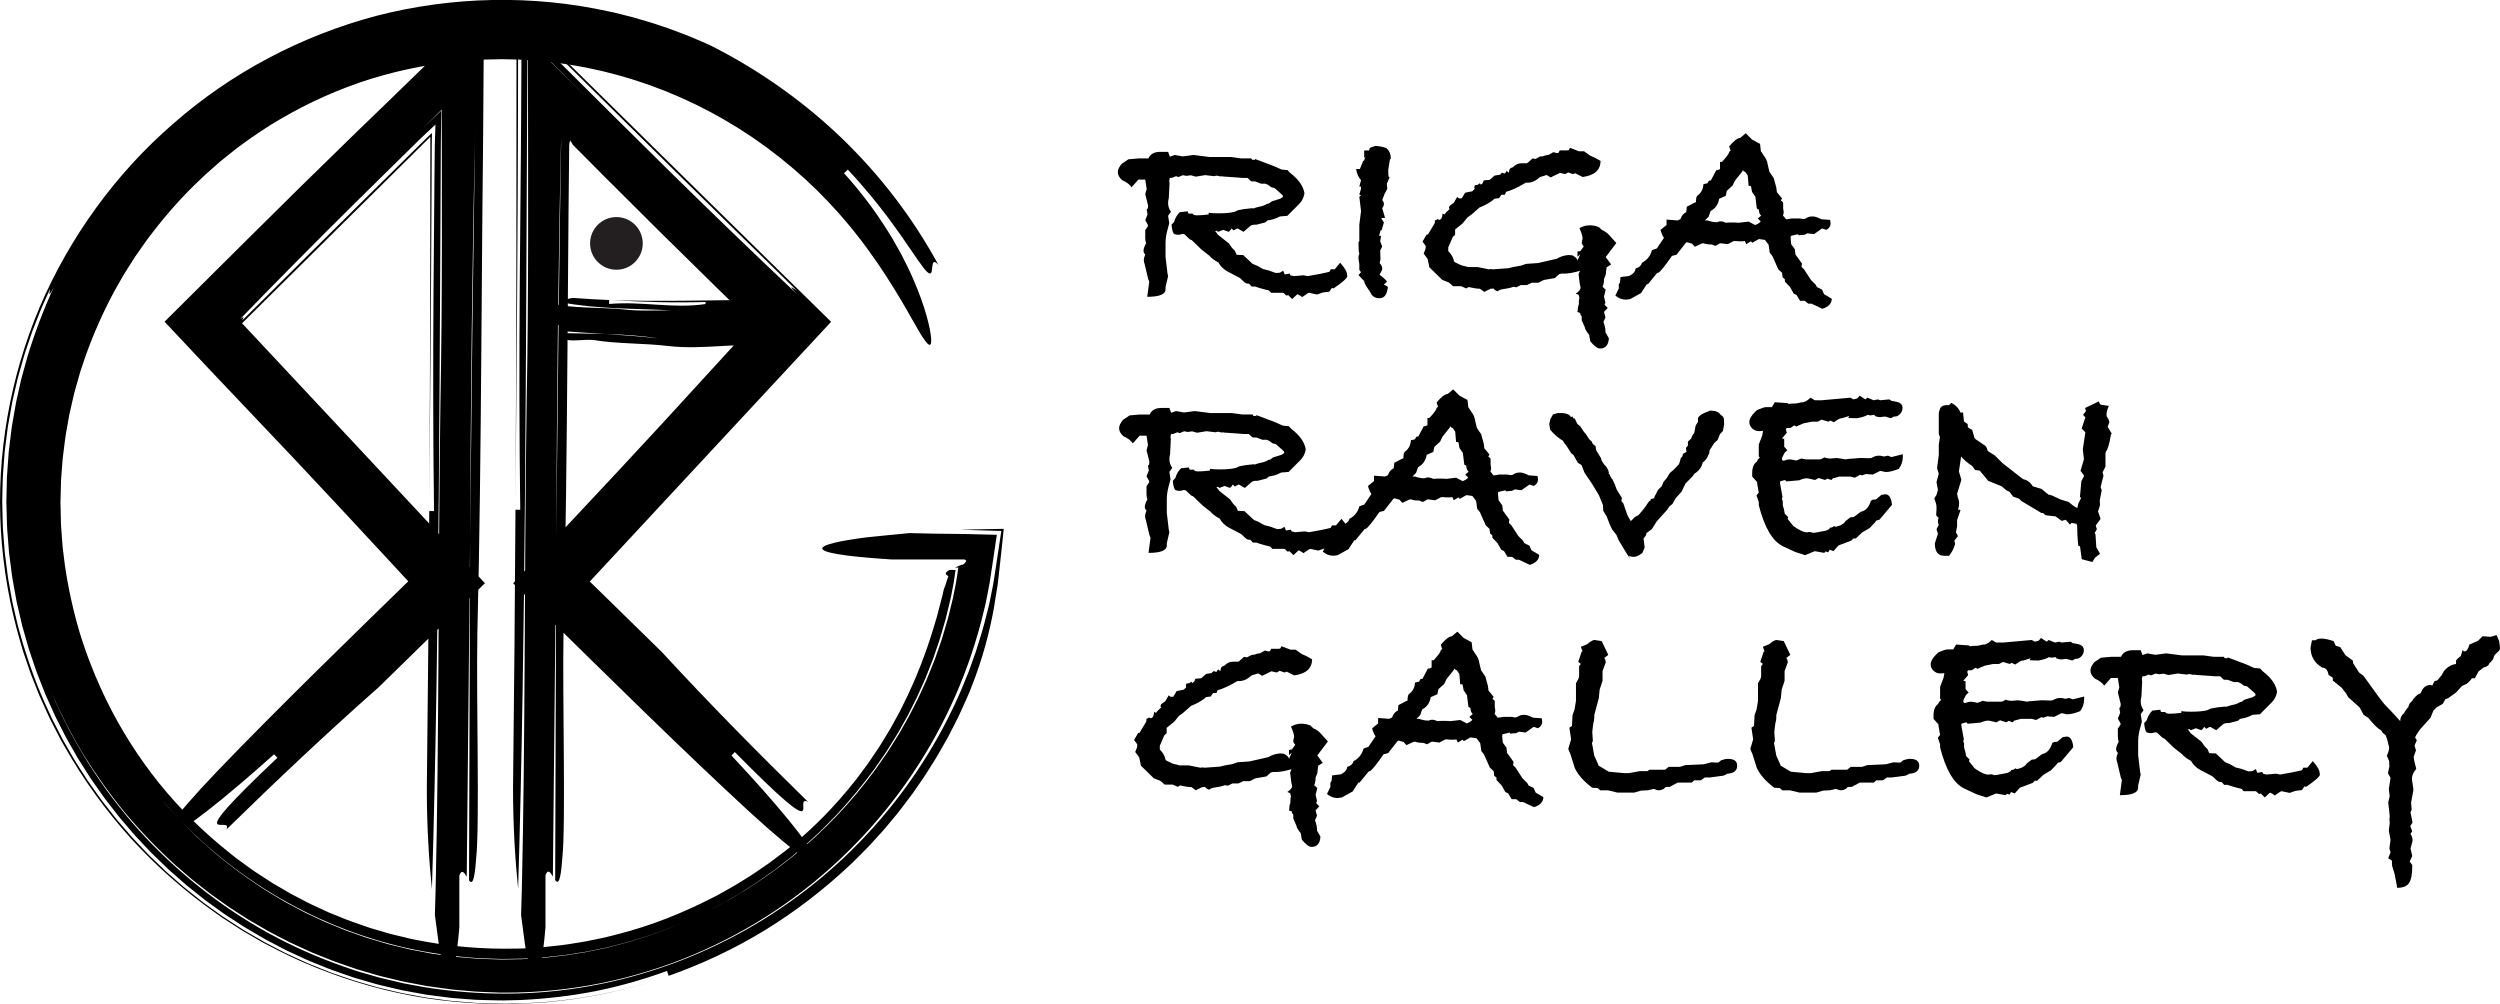 <?xml version="1.0" encoding="UTF-8"?>
<svg id="Layer_2" xmlns="http://www.w3.org/2000/svg" viewBox="0 0 2245.88 902.04">
  <defs>
    <style>
      .cls-1 {
        fill: #231f20;
      }
    </style>
  </defs>
  <g id="Layer_1-2" data-name="Layer_1">
    <g>
      <g>
        <path d="M390.66,822.19c.22-7.65.45-15.31.67-22.89,3.24-140.37,2.16-280.74,4.32-436.69.93-46.83,1.26-96.53,1.33-146.62-.01-25.05-.02-50.2-.04-75.13-.06-14.31-.11-28.49-.16-42.38-5.77,5.71-11.44,11.33-16.99,16.83,5.52-5.28,11.05-10.59,16.6-15.9-.09,7.53-.19,15.07-.28,22.63l-.06,5.52-.06,8.37c-.04,7.68-.08,15.37-.12,23.07-.15,30.79-.31,61.66-.46,92.57-.31,61.82-.65,123.77-1.16,185.39-1.02,123.23-2.71,245.09-6.23,361.81-2.55-25.13-4.58-55.16-4.58-90.12,1.01-84.13,1.71-167.16,2.19-249.5h4.29c-.93-66.94-.88-132.6-.47-197.72.27-32.56.54-64.98.81-97.36.08-8.09.16-16.19.24-24.28l.06-6.07.03-3.03.03-1.02.12-3.35c.15-4.8.29-9.6.44-14.41-2.51,2.35-5.02,4.7-7.54,7.05l-3.96,3.75-2.09,2-6.51,6.36c-17.36,16.98-34.72,34.06-52.09,51.27-17.37,17.22-34.74,34.57-52.12,52.12-8.67,8.8-17.36,17.62-26.08,26.47-4.34,4.44-8.69,8.89-13.04,13.35-2.17,2.23-4.35,4.47-6.52,6.71l-3.26,3.36-1.53,1.58-.37.44c.24-.13.43-.22.6-.27.51-.39.92-.68,1.23-.85.61-.35.81-.3.8-.02-.01.28-.25.78-.52,1.32-.07.13-.14.27-.21.41l-.11.2s-.04.07-.05.09v.04c.04.1.07.19.11.28-.07.07-.13.13-.19.19.06-.06.12-.13.19-.19.14.29.3.51.68.41,1.46-1.17,4.31-3.81,9.49-8.92-5.18,5.11-8.02,7.75-9.49,8.92-.38.1-.54-.13-.68-.41,17.47-17.36,34.82-34.59,52.07-51.73,17.46-17.28,34.81-34.46,52.1-51.57,17.31-17.08,34.55-34.08,51.75-51.04,2.49-2.45,4.98-4.89,7.47-7.34l2.29-2.22,4.46-4.29-.14,8.33-.04,2v.49s-.02,1.97-.02,1.97l-.02,5.93c-.03,7.9-.07,15.81-.1,23.71-.17,31.62-.34,63.28-.52,95.07-.5,63.56-1,127.61-1.5,192.84.36-64.35.59-128.29.73-192.01.05-45.02.09-89.9.14-134.77-56.24,55.68-112.47,111.36-169.19,167.53l1.38,1.42.34.35,2.66,2.84,6.75,7.21c9,9.62,18,19.24,27.02,28.89,18.04,19.29,36.13,38.63,54.28,58.03,41.63,44.59,83.54,89.47,125.8,134.73-16.81,16.45-33.88,33.17-51,49.93-11.13,10.89-33.43,32.71-44.57,43.62-46.85,41.32-92.21,84.2-136.77,127.8,7.35-14.75-44.79,21.16,45.91-64.57-.75-.77-2.27-2.32-3.02-3.09-92.96,83.42-136.99,105.35-50.82,14.98,26.96-28.06,56.96-58.16,88.82-89.61,15.93-15.72,32.32-31.78,49.03-48.09,8.36-8.15,16.8-16.36,25.29-24.64,2.12-2.07,4.25-4.14,6.38-6.21l.71-.69.05-.04.1-.08.2-.17.82-.72-.54-.65-.28-.34-.15-.18-2.14-2.32c-6.59-7.12-13.21-14.26-19.83-21.41-13.27-14.28-26.58-28.61-39.89-42.93-26.65-28.59-53.35-57.01-79.76-84.64l-29.56-31.18-17.64-18.67-29.14-31.03,69.05-68.69c17.04-16.95,34.12-33.85,51.25-50.71,17.13-16.85,34.31-33.66,51.55-50.39l25.92-25.04,49.47-48.04c13.11-12.7,26.3-25.47,39.75-38.5-.28,39.54-.56,79.45-.85,119.64-.21,21.25-.42,42.66-.63,64.15-.32,42-.65,84.37-.97,126.7-.66,84.65-1.49,169.12-3.53,250.11-1.08,62.41,2.16,171.59-1.08,202.79-1.55,22.41-3.85,23.29-6.42,19.87.33-102.54.65-204.76.97-305.85.67-62,1.33-124.01,2-186,.9-65.69,1.8-131.37,2.7-197.03-.09,6.24-.18,12.48-.27,18.72l-.13,9.29-.13,5.84c-.16,7.6-.33,15.21-.49,22.84-.29,15.25-.58,30.55-.87,45.89-.53,30.69-.97,61.55-1.34,92.58-.73,62.05-1.17,124.74-1.46,187.87-1.01,100.85-2.03,201.77-3.04,302.63-2.2-3.69-4.5-7.23-6.64-1.08v46.77c-5.4,62.41-12.96,46.77-18.36,15.64-1.1-7.95-2.33-16.88-3.57-26.84Z"/>
        <path d="M468.12,822.03c.22-7.67.45-15.35.67-22.95,3.24-140.78,2.16-281.56,4.32-437.98.92-46.59,1.25-96,1.33-145.83-.01-24.91-.02-49.93-.03-74.75-.05-35.44-.11-70.6-.16-105.04,18.1,17.82,35.86,35.31,53.25,52.44-17.83-17.75-35.72-35.56-53.66-53.42-.33,71.83-.66,144.35-.99,217.03-.31,61.8-.65,123.74-1.16,185.33-1.02,123.18-2.72,244.99-6.22,361.67-2.55-25.2-4.58-55.32-4.58-90.38,1.01-84.38,1.71-167.65,2.19-250.23h4.29c-.92-66.72-.88-132.19-.48-197.1.27-32.46.54-64.78.81-97.06.08-8.07.16-16.14.23-24.2l.23-35.11c.15-27.48.29-54.95.44-82.45,27.97,27.81,55.96,55.64,84.03,83.55,17.41,17.32,34.91,34.63,52.55,51.95,17.64,17.32,35.43,34.64,53.41,51.97,9.01,8.64,18.05,17.31,27.12,26,4.55,4.33,9.11,8.66,13.68,13,2.29,2.17,4.58,4.33,6.87,6.5l4.01,3.81,6,5.77c-4.97-5.3-5.81-6.64-5-6.38.8.25,3.26,2.12,4.68,3.04.76.74,1.48,1.45,2.18,2.14-.7-.69-1.42-1.4-2.18-2.14,1.27.82,1.71.88-.62-1.69-.58-.64-1.34-1.45-2.3-2.45-.75-.78-1.64-1.71-2.71-2.81-1.47-1.53-3.44-3.51-6.04-6.07,2.6,2.56,4.57,4.55,6.04,6.07,1.07,1.11,1.96,2.04,2.71,2.81.96,1,1.71,1.81,2.3,2.45,2.33,2.57,1.89,2.52.62,1.69-18.8-18.41-37.46-36.7-56.02-54.88-17.71-17.41-35.32-34.72-52.86-51.95-47.51-46.92-94.61-93.44-141.59-139.83-.05,28.77-.1,57.51-.15,86.25-.06,20.24-.13,40.47-.19,60.72-.17,31.52-.34,63.08-.52,94.76-.49,63.36-.99,127.2-1.5,192.21.36-64.14.59-127.86.73-191.38.05-82.22.1-164.17.15-246.1,50.86,50.09,101.72,100.17,152.69,150.36,43.18,42.46,86.46,85,129.93,127.73-71.41,76.86-143.49,154.43-216.78,233.31,6.66,6.51,13.42,13.12,20.19,19.75,11.16,10.92,33.52,32.82,44.7,43.76,42.44,46.08,86.42,90.64,131.1,134.38-14.94-7.06,22.22,44.42-65.71-44.68-.75.77-2.27,2.31-3.02,3.09,85.66,91.41,108.62,135.05,16.16,50.58-29.14-26.83-60.46-56.74-93.19-88.53-16.37-15.89-33.09-32.25-50.07-48.93-22.67-22.29-45.73-44.96-69-67.84,31.46-33.62,63.37-67.74,95.21-101.78,26.22-28.15,52.27-56.34,77.57-84.19l30.23-33,7.56-8.25,3.78-4.12.95-1.03.47-.52c.05-.06.06-.06.05-.06h0s0-.01,0-.01l.03-.07c.08-.17.13-.3.15-.4-.14-.08-.25-.13-.35-.17l-.07-.03h-.03s-.01-.02-.01-.02l-.73-.71-6.4-6.24-25.57-24.97c-17.03-16.67-34.02-33.37-50.96-50.12-16.94-16.75-33.83-33.55-50.65-50.42l-25.18-25.36-1.57-1.59-.78-.79-.2-.2s-.06-.06-.05-.05h0s0-.02,0-.02l-.06-.14-.15-.33c-.12-.24-.28-.54-.49-.89-.37-.64-.9-1.42-1.57-2.31-.32.59-.6,2.04-.83,4.05-.2,20.22-.41,40.58-.62,61.02-.32,41.93-.65,84.22-.97,126.46-.65,84.49-1.49,168.78-3.52,249.61-1.08,62.59,2.16,172.1-1.08,203.39-1.55,22.47-3.85,23.36-6.42,19.93.33-102.84.65-205.37.97-306.75.67-62.18,1.33-124.37,2-186.55.41-31.09.82-62.18,1.23-93.26l.7-46.62.38-23.31.05-2.91.02-1.07.02-.54.1-2.13.2-4.12-.27,4.01-.13,2.1-.03.53-.02.27-.02.53-.06,2.86c-.16,7.62-.33,15.26-.49,22.91-.29,15.29-.58,30.64-.87,46.03-.53,30.78-.97,61.74-1.34,92.85-.73,62.23-1.17,125.1-1.46,188.43-1.01,101.15-2.03,202.36-3.04,303.53-2.2-3.7-4.5-7.26-6.64-1.09v46.91c-5.4,62.59-12.96,46.91-18.36,15.68-1.1-7.98-2.33-16.93-3.57-26.92Z"/>
        <path d="M501.19,273.71c.97.19,1.94.38,2.9.56,17.8,2.7,35.59,1.8,55.37,3.6,13.84,1.8,29.66.9,43.5.9-32.8-1.66-67.28-1.03-98.8-7.26,3.19-2.12,6.99-3.82,11.43-3.82,10.67.84,21.19,1.42,31.63,1.83v3.57c29.66-2.7,57.34,4.5,87,0-1.05-.48-.43-1.21-.21-1.8.07,0,.14,0,.21,0-.07,0-.14,0-.21,0,.2-.51.08-.91-1.77-.91,1.85,0,1.97.4,1.77.91-29.18.88-56.46,0-85.6-1.74,45.24,1.68,88.87-.07,135.24-.07h7.91c7.91,2.7,15.82,3.6,23.73,3.6-1.97,4.5,5.94,13.5-9.89,11.7v3.6c15.82,4.5,21.75,17.1,5.93,20.7-17.79,3.6-41.52,0-63.27,1.8-15.82.9-31.64,1.8-47.46,0-21.75-2.7-45.48-1.8-67.23-5.4-7.91-.9-21.76,1.8-25.71-.9-2.84-1.29-2.95-3.21-2.52-5.35,13,.32,25.96.42,38.78.81,15.72,1.01,31.45,2.13,47.16,3.92-15.37-2.47-31.15-3.43-47.16-3.92-12.79-.82-25.58-1.57-38.37-2.53.47-1.84.92-3.75.14-5.53h-5.93c-7.91-4.5-5.93-10.8-1.98-15.3,1.01-.91,2.14-1.94,3.4-2.97Z"/>
        <circle class="cls-1" cx="553.76" cy="218.66" r="23.66"/>
        <path d="M817.63,478.93c5.58.12,11.16.25,16.73.37l4.18.09c2.24.03,4.47.06,6.7.09,4.72.06,9.43.12,14.13.17l8.12.08,7.95.2,15.83.4,3.94.1h.25c.08,0,0,.15.01.22l-.07.5-.15,1-.3,2.01-1.19,8.01-2.36,15.95c-.77,5.33-1.6,10.53-2.42,15.75-.42,2.62-1.02,5.34-1.52,8.01l-1.4,7.15c-.34,1.64-.63,3.29-1.02,4.92l-1.21,4.88-2.43,9.75c-6.8,25.93-15.93,51.27-27.28,75.64-22.7,48.76-54.35,93.66-93.52,131.91-39.11,38.29-85.95,69.78-138.08,91.68-26.06,10.95-53.44,19.47-81.7,25.23-28.26,5.76-57.41,8.74-86.89,8.69-1.29,0-2.58.05-3.87,0l-3.88-.15c-2.59-.1-5.18-.2-7.78-.3-5.2-.22-10.42-.29-15.64-.87-5.22-.46-10.46-.92-15.72-1.39-5.24-.61-10.48-1.42-15.75-2.12-2.63-.38-5.27-.7-7.9-1.12-2.62-.49-5.24-.99-7.87-1.48-2.63-.5-5.26-.99-7.89-1.49-2.63-.51-5.28-.94-7.88-1.63-5.23-1.25-10.46-2.51-15.72-3.77-2.64-.58-5.22-1.39-7.82-2.14-2.6-.76-5.2-1.52-7.8-2.28-2.6-.76-5.21-1.52-7.81-2.29-2.57-.89-5.14-1.77-7.71-2.66-2.57-.89-5.15-1.78-7.72-2.67-2.57-.9-5.17-1.74-7.69-2.81-5.07-2.03-10.14-4.07-15.23-6.1l-1.91-.76-1.87-.85-3.74-1.71-7.48-3.42c-2.48-1.17-5.01-2.23-7.46-3.48l-7.32-3.78-7.33-3.79c-1.22-.64-2.45-1.24-3.65-1.92l-3.57-2.07c-4.76-2.76-9.53-5.51-14.29-8.27l-13.89-8.94-3.47-2.24c-1.15-.75-2.25-1.58-3.38-2.37l-6.73-4.79-6.72-4.79c-2.23-1.62-4.34-3.38-6.52-5.06l-6.48-5.1c-2.15-1.72-4.36-3.35-6.4-5.19-4.15-3.59-8.3-7.19-12.45-10.77-16.24-14.74-31.4-30.52-45.34-47.1-13.72-16.77-26.19-34.3-37.36-52.34-10.95-18.17-20.48-36.86-28.72-55.72,19.07,44.9,45.64,86.96,78.56,123.72,33.07,36.61,72.25,68.01,115.73,92.17,21.79,11.97,44.6,22.15,68.13,30.36,5.89,2.02,11.75,4.17,17.77,5.79l8.98,2.61,4.49,1.3c1.49.46,3.02.75,4.54,1.13l18.21,4.3,18.4,3.4c49.25,7.91,99.84,7.97,148.92-.95,49.07-8.79,96.5-25.96,139.69-50.26,21.61-12.14,42.17-26.04,61.43-41.48,19.27-15.43,37.15-32.5,53.56-50.79,32.8-36.6,59.45-78.36,78.75-122.99,2.3-5.63,4.6-11.25,6.89-16.87,2.04-5.72,4.08-11.42,6.12-17.13,3.75-11.51,7.33-23.08,10.15-34.82.72-2.93,1.55-5.84,2.19-8.78l.92-4.43,1.51-7.63.76-3.84.38-1.92.3-1.87,1.17-7.47c.77-5.05,1.53-10.09,2.3-15.13.77-5.08,1.53-10.16,2.3-15.24l1.16-7.65.07-.48c-.01-.13-.27-.04-.39-.08l-.93-.03-1.87-.06-3.74-.11c-5.01-.15-10.01-.3-15.01-.45l-7.54-.23-7.71-.1c2.14-.08,4.29-.17,6.46-.26,2.19-.09,4.3-.11,6.49-.16,4.39-.09,8.84-.17,13.33-.26,2.27-.04,4.56-.08,6.86-.12,1.16-.02,2.32-.04,3.48-.06l1.75-.03h.88c.22-.08.09.16.11.27l-.04.41c-.46,4.42-.93,8.89-1.4,13.41-1.01,9.27-2.05,18.74-3.11,28.41-.29,2.44-.53,4.87-.87,7.39-.42,2.57-.84,5.16-1.26,7.76-.21,1.31-.43,2.62-.64,3.93l-.32,1.98-.19,1.26c-.21,1.43-.42,2.87-.64,4.31-4.02,22.99-10.5,47.6-20.53,72.94-2.9,7.67-6.45,15.05-9.8,22.51-1.62,3.75-3.55,7.36-5.39,11.01l-5.57,10.91-6.02,10.65c-2.04,3.53-3.94,7.13-6.18,10.54-4.38,6.86-8.52,13.87-13.27,20.47l-6.94,10.01c-2.42,3.26-4.9,6.47-7.34,9.7l-3.68,4.84c-.62.8-1.21,1.62-1.86,2.4l-1.94,2.34-7.77,9.33c-1.32,1.54-2.55,3.15-3.93,4.62l-4.08,4.49-8.16,8.96c-2.81,2.9-5.68,5.74-8.52,8.61l-4.27,4.29c-.72.71-1.41,1.44-2.15,2.13l-2.22,2.05c-23.45,22.13-49.08,41.78-76.38,58.59-27.36,16.71-56.44,30.41-86.52,41.02-.4-1.11-1.17-3.28-1.56-4.38-21.07,7.67-42.62,13.82-64.48,18.19-21.88,4.24-43.99,6.84-66.1,7.87-5.53.14-11.06.28-16.58.42-1.38.06-2.76,0-4.14-.03l-4.14-.1-8.28-.21c-2.76-.08-5.52-.12-8.27-.25l-8.25-.63-8.24-.64c-2.74-.23-5.5-.37-8.22-.78-5.46-.71-10.91-1.42-16.37-2.13-1.36-.2-2.73-.32-4.08-.58l-4.06-.74-8.11-1.48-8.1-1.49c-2.69-.54-5.35-1.23-8.02-1.84l-8-1.89-4-.95c-1.33-.31-2.67-.62-3.98-1.02-5.26-1.53-10.52-3.05-15.77-4.58l-3.94-1.15-3.88-1.34-7.75-2.68-7.74-2.69c-1.3-.42-2.55-.97-3.82-1.47l-3.8-1.53-7.59-3.06-3.79-1.53c-1.26-.52-2.54-1-3.76-1.59-4.95-2.28-9.9-4.57-14.84-6.85l-3.7-1.72-3.62-1.89-7.23-3.78-7.23-3.78c-2.4-1.28-4.71-2.72-7.06-4.07l-7.03-4.12-3.51-2.06c-1.17-.68-2.35-1.37-3.47-2.13l-13.63-8.9c-1.13-.75-2.28-1.47-3.39-2.24l-3.3-2.38-6.59-4.76-6.58-4.77c-2.16-1.64-4.25-3.36-6.37-5.04l-6.35-5.07-3.17-2.54-1.58-1.27-1.53-1.34-12.19-10.72c-2.06-1.75-3.99-3.65-5.93-5.53l-5.83-5.64-5.83-5.64-5.57-5.9-5.55-5.91c-1.84-1.98-3.74-3.9-5.46-5.99l-10.54-12.32c-1.8-2.02-3.39-4.2-5.07-6.32l-4.97-6.4c-1.65-2.14-3.33-4.26-4.96-6.41l-4.67-6.62-4.66-6.63-2.33-3.31c-.79-1.1-1.47-2.27-2.21-3.4l-8.69-13.68-1.09-1.71-1.01-1.76-2.01-3.52-4.02-7.04c-1.33-2.35-2.71-4.68-3.98-7.06l-3.68-7.23-3.68-7.23-1.84-3.62c-.6-1.21-1.12-2.46-1.69-3.69l-6.66-14.81-.83-1.85-.74-1.89-1.49-3.78-2.97-7.56c-.98-2.53-2.01-5.03-2.93-7.58l-2.61-7.7-2.6-7.71-1.3-3.85c-.44-1.28-.76-2.6-1.15-3.9-1.48-5.22-2.97-10.44-4.45-15.66l-.56-1.96c-.18-.65-.31-1.32-.47-1.98l-.92-3.97-1.84-7.94-1.83-7.94-1.45-8.03-1.45-8.03c-.45-2.68-1.04-5.35-1.33-8.05-.7-5.4-1.39-10.8-2.09-16.21-.16-1.35-.37-2.7-.5-4.06l-.32-4.08-.64-8.16-.64-8.16c-.13-1.36-.16-2.72-.19-4.09l-.12-4.09c-.15-5.46-.3-10.92-.45-16.39.12-5.47.24-10.94.36-16.42l.09-4.11.05-2.05.15-2.05.59-8.21.59-8.21.31-4.11.5-4.09c.67-5.46,1.33-10.92,2-16.39.14-1.37.39-2.73.63-4.08l.7-4.07,1.41-8.15c.49-2.71.89-5.45,1.46-8.15l1.81-8.09,1.81-8.1.91-4.05c.34-1.34.73-2.67,1.09-4.01,1.47-5.34,2.94-10.69,4.42-16.05,6.48-21.25,14.38-42.15,23.71-62.55-5.87,11.33-3.59,4.06-3.17,1.3.37-.81.72-1.58,1.06-2.32-.34.75-.7,1.52-1.06,2.32.2-1.24.03-1.58-1.35.95-.69,1.26-1.69,3.25-3.1,6.19-.69,1.48-1.5,3.19-2.43,5.17-.46.99-.95,2.06-1.47,3.19-.26.57-.52,1.15-.8,1.75-.25.62-.5,1.25-.76,1.9.26-.65.51-1.29.76-1.9.28-.6.54-1.19.8-1.75.52-1.13,1.01-2.19,1.47-3.19.93-1.98,1.73-3.7,2.43-5.17,1.41-2.95,2.4-4.93,3.1-6.19,1.39-2.53,1.55-2.19,1.35-.95-2.28,5.05-4.56,10.1-6.84,15.14-1.19,2.5-2.15,5.1-3.17,7.66l-3.04,7.71-3.02,7.71-2.66,7.83-2.65,7.83c-.87,2.61-1.81,5.2-2.51,7.86-1.5,5.29-3.01,10.58-4.51,15.86-.8,2.63-1.35,5.32-1.99,7.99l-1.85,8.02-1.84,8.01-1.46,8.08-1.44,8.08-.72,4.04-.36,2.02-.26,2.03c-.69,5.42-1.38,10.84-2.07,16.25l-.51,4.06-.32,4.08-.62,8.15c-1.06,10.85-1.01,21.74-1.33,32.59.05,5.43.25,10.85.38,16.27.08,2.71.12,5.42.25,8.13l.62,8.1.63,8.1.32,4.05.17,2.02.26,2.01c.69,5.37,1.38,10.73,2.07,16.09l.52,4.02.71,3.99,1.44,7.98,1.44,7.97.36,1.99c.14.66.3,1.32.45,1.97l.92,3.94c1.23,5.25,2.45,10.51,3.68,15.76,1.48,5.18,2.96,10.37,4.44,15.54,6.28,20.59,13.61,40.88,22.84,60.28,1.13,2.44,2.19,4.9,3.37,7.31l3.67,7.16,3.68,7.16,1.84,3.58c.6,1.2,1.32,2.34,1.97,3.51l8.03,13.94c1.29,2.35,2.81,4.56,4.24,6.83l4.34,6.77,4.34,6.76,4.65,6.55,4.65,6.55c1.57,2.17,3.06,4.4,4.75,6.48l9.91,12.64c1.61,2.14,3.39,4.14,5.14,6.17l5.25,6.08,5.25,6.08c1.81,1.97,3.67,3.9,5.51,5.85l5.53,5.83,2.77,2.91,1.38,1.46,1.45,1.39,11.6,11.13c.97.92,1.92,1.87,2.92,2.76l3.02,2.65,6.05,5.29,6.06,5.28c2.04,1.73,4.18,3.35,6.27,5.03l6.3,5,3.15,2.5c1.05.83,2.09,1.68,3.2,2.44l13.07,9.4,3.27,2.34,3.38,2.2,6.76,4.39,6.76,4.38c1.11.75,2.28,1.41,3.44,2.09l3.48,2.03c4.65,2.69,9.27,5.46,13.97,8.08l14.33,7.46,3.59,1.86c1.2.62,2.44,1.14,3.66,1.72l7.34,3.38,7.35,3.38,1.84.84c.62.27,1.25.51,1.87.77l3.75,1.51c5.01,2.01,10.02,4.02,15.04,6.04,10.23,3.48,20.36,7.32,30.83,10.13l7.8,2.27c1.3.37,2.6.78,3.91,1.11l3.96.95c5.28,1.26,10.56,2.51,15.84,3.77,1.32.34,2.66.56,3.99.81l4.01.75,8.02,1.49c2.68.48,5.34,1.02,8.03,1.45l8.09,1.09,8.1,1.08c2.7.34,5.4.79,8.12.96,5.44.45,10.87.9,16.32,1.35l4.08.32,4.09.13,8.2.26c5.47.16,10.94.43,16.41.22,5.48-.12,10.96-.15,16.44-.35,5.48-.36,10.96-.71,16.45-1.07,1.37-.1,2.75-.16,4.11-.3l4.1-.46,8.21-.92,8.21-.94,8.17-1.3,8.18-1.31,4.09-.67,4.06-.84c5.42-1.13,10.84-2.26,16.26-3.4,5.37-1.38,10.74-2.75,16.12-4.13,1.34-.35,2.69-.68,4.03-1.06l3.99-1.22,7.98-2.44-12.38,3.81-12.54,3.26-6.27,1.62c-2.09.54-4.21.92-6.32,1.39l-12.66,2.67c-2.1.48-4.23.8-6.36,1.15l-6.38,1.04-6.38,1.04c-2.12.35-4.25.71-6.39.92l-12.83,1.48c-2.14.23-4.27.53-6.42.69l-6.44.44c-34.3,2.54-68.79,1.2-102.68-3.97-33.87-5.32-67.03-14.6-98.7-27.37-15.9-6.26-31.23-13.8-46.31-21.76-.96-.47-1.88-1-2.8-1.54l-2.77-1.6-5.53-3.2-5.53-3.21c-1.84-1.07-3.7-2.11-5.47-3.3l-10.74-6.92-5.36-3.47-5.21-3.7c-27.88-19.54-53.58-42.12-76.55-67.19-22.81-25.22-42.84-52.92-59.63-82.5l-3.19-5.52-2.94-5.66-5.85-11.34c-.48-.95-.98-1.89-1.45-2.84l-1.33-2.9-2.65-5.81c-1.75-3.88-3.56-7.73-5.26-11.63l-4.73-11.86c-1.55-3.96-3.23-7.88-4.52-11.94l-4.13-12.08-1.03-3.02c-.35-1.01-.69-2.01-.97-3.04l-1.77-6.14c-9.63-32.67-15.56-66.47-17.6-100.51-4.08-68.08,8.05-137.2,34.65-200.39,27.02-62.99,68.12-120.2,120.38-165.37,51.91-45.55,114.89-78.89,182.52-96.77,67.75-17.42,139.96-19.12,209.18-3.76,5.93,1.15,13.2,3.17,21.26,5.19,4,1.1,8.15,2.38,12.41,3.62,2.12.65,4.29,1.21,6.42,1.96,2.14.72,4.28,1.44,6.43,2.16,4.29,1.45,8.6,2.85,12.73,4.48,4.14,1.59,8.22,3.08,12.08,4.62,7.64,3.26,14.66,6.06,20.08,8.72,43.15,21.82,82.8,49.88,117.38,83.09,34.52,33.27,63.9,71.71,86.73,113.72-4.14-4.54-5.01-2.31-5.42.87-.41,3.19-.37,7.31-2.55,6.82-1.09-.24-2.73-1.64-5.25-4.86-2.44-3.27-6.11-8.16-11-15.55-1.19-1.87-2.62-3.79-4.08-5.91-1.46-2.12-3.03-4.39-4.71-6.83-1.62-2.47-3.54-4.99-5.51-7.72-1.99-2.72-4.04-5.65-6.3-8.7-9.15-12.14-20.8-26.87-36.6-43.74-.84.81-2.53,2.43-3.37,3.25,15.33,16.98,27.87,33.95,38,49.92,1.25,2.01,2.49,3.99,3.7,5.94.61.98,1.21,1.95,1.8,2.91.56.99,1.12,1.96,1.67,2.94,2.18,3.89,4.3,7.67,6.35,11.33,3.78,7.5,7.38,14.43,10.19,21.12,11.73,26.53,15.92,45.94,16.55,54.54.25,4.47-.5,6.28-2.3,5.16-.9-.54-2.07-1.89-3.51-3.86-1.45-1.94-3.16-4.6-5.15-8-.97-1.71-2.04-3.59-3.22-5.65-1.22-2.04-2.51-4.26-3.87-6.67-.68-1.21-1.38-2.46-2.1-3.76-.71-1.3-1.45-2.65-2.29-4.01-1.63-2.74-3.35-5.66-5.14-8.78-7.4-12.36-16.73-27.54-29.41-44.81-1.79-2.42-3.58-4.85-5.39-7.3-1.81-2.44-3.78-4.78-5.67-7.2-.95-1.2-1.91-2.41-2.87-3.61-.95-1.21-1.91-2.42-2.94-3.58-2.01-2.35-4.03-4.72-6.06-7.1-1.03-1.18-2-2.41-3.07-3.55-1.06-1.16-2.13-2.31-3.19-3.47-2.13-2.32-4.27-4.65-6.42-7-2.23-2.26-4.47-4.54-6.72-6.82-1.12-1.14-2.25-2.29-3.37-3.44-1.17-1.11-2.34-2.21-3.51-3.33-2.34-2.22-4.7-4.45-7.06-6.69-2.44-2.16-4.89-4.32-7.35-6.49-1.23-1.09-2.46-2.17-3.69-3.26-1.24-1.08-2.54-2.1-3.81-3.15-2.55-2.1-5.11-4.2-7.68-6.31-2.62-2.05-5.3-4.04-7.95-6.09-1.33-1.02-2.66-2.04-4-3.06-1.36-.99-2.74-1.94-4.12-2.92-2.75-1.95-5.51-3.9-8.28-5.87-2.84-1.86-5.69-3.72-8.54-5.59-1.43-.93-2.84-1.89-4.3-2.8-1.47-.88-2.93-1.77-4.4-2.66-2.95-1.76-5.86-3.6-8.86-5.32-6.05-3.33-12.05-6.84-18.32-9.9-1.55-.79-3.11-1.59-4.67-2.39l-2.34-1.19-2.38-1.11c-3.18-1.48-6.37-2.96-9.56-4.45-3.2-1.47-6.49-2.76-9.74-4.16-1.63-.69-3.26-1.38-4.9-2.07-1.65-.66-3.32-1.26-4.98-1.9-3.33-1.25-6.65-2.55-10-3.77-3.38-1.14-6.77-2.28-10.17-3.43-3.38-1.21-6.85-2.15-10.29-3.19-3.46-.99-6.88-2.14-10.4-2.97-3.5-.9-7-1.8-10.52-2.7-3.53-.84-7.09-1.55-10.64-2.34l-5.34-1.15-5.39-.95-5.39-.96c-1.8-.31-3.59-.68-5.41-.9-3.63-.5-7.26-1-10.89-1.51l-2.73-.37-2.74-.27-5.49-.55-5.5-.55c-1.83-.21-3.68-.25-5.52-.38-3.68-.22-7.37-.45-11.06-.67-3.7-.08-7.4-.16-11.1-.24l-2.78-.06c-.93-.03-1.85-.04-2.78,0l-5.56.13c-3.71.08-7.43.17-11.14.25-.93.03-1.86.01-2.79.09l-2.78.21-5.57.42c-29.7,2.12-59.32,7.64-87.95,16.46-28.6,8.94-56.13,21.27-81.83,36.37-12.92,7.44-25.16,15.92-37.09,24.68-1.53,1.05-2.93,2.26-4.38,3.4l-4.33,3.46-4.32,3.46-2.16,1.73-1.08.86-1.04.91c-2.76,2.44-5.52,4.87-8.27,7.31l-4.13,3.64c-.7.59-1.36,1.22-2.01,1.87l-1.97,1.92c-15.63,14.5-29.84,30.48-42.86,47.31l-4.9,6.3c-1.57,2.15-3.07,4.35-4.61,6.52l-4.59,6.52c-.76,1.09-1.55,2.16-2.29,3.27l-2.13,3.37c-2.82,4.5-5.75,8.95-8.51,13.49l-7.9,13.85c-10.11,18.69-18.77,38.13-25.92,58.1l-5.08,15.07-4.33,15.3c-.35,1.28-.76,2.54-1.06,3.83l-.89,3.87-1.78,7.75c-.58,2.58-1.24,5.15-1.75,7.75l-1.39,7.82c-2.09,10.39-3.22,20.94-4.53,31.45l-1.22,15.85c-.08,1.32-.25,2.64-.27,3.96l-.1,3.98-.21,7.95c-.06,2.65-.17,5.3-.2,7.95l.2,7.95.18,7.95.09,3.98.3,3.96,1.16,15.86,1.96,15.78c3,20.98,7.55,41.74,13.64,62.08,6.27,20.28,14.16,40.07,23.43,59.22,12.81,26.31,28.75,51.55,47.47,74.95,18.8,23.34,40.51,44.68,64.38,63.55l4.46,3.57c1.49,1.18,3.07,2.25,4.61,3.38,3.09,2.24,6.17,4.47,9.26,6.71l2.32,1.68,2.4,1.57,4.8,3.13c3.21,2.08,6.38,4.21,9.62,6.25l9.9,5.8,4.95,2.91,1.24.73,1.27.66,2.55,1.33c6.81,3.52,13.52,7.25,20.56,10.32l10.45,4.84,10.69,4.31c7.07,3.05,14.39,5.39,21.65,7.95l2.72.95c.91.32,1.81.64,2.74.89l5.54,1.62,11.08,3.25c.92.29,1.86.51,2.79.73l2.81.67,5.62,1.34,5.62,1.35c1.87.45,3.74.93,5.64,1.24,30.18,6.19,61.08,8.83,91.86,8.08,1.92-.04,3.85-.03,5.77-.12l5.76-.37,11.51-.73c3.83-.34,7.64-.83,11.46-1.23,3.81-.46,7.65-.73,11.43-1.42,7.57-1.23,15.18-2.24,22.66-3.94,3.75-.79,7.52-1.49,11.24-2.35,3.71-.94,7.42-1.88,11.12-2.82,29.65-7.56,58.12-18.92,85.02-32.78l5.06-2.58,4.93-2.79c3.29-1.86,6.58-3.71,9.86-5.57,3.24-1.93,6.4-3.98,9.61-5.95,3.18-2.01,6.44-3.91,9.49-6.1,3.1-2.12,6.2-4.25,9.29-6.37l2.32-1.59c.77-.54,1.5-1.12,2.25-1.68l4.49-3.37c2.98-2.27,6.02-4.45,8.94-6.77,2.89-2.37,5.77-4.73,8.65-7.1,16.58-13.96,34.88-32.28,51.74-53.52,2.2-2.58,4.18-5.36,6.22-8.11,2.04-2.75,4.09-5.51,6.15-8.28,2.02-2.79,3.89-5.72,5.84-8.57l2.91-4.31c.95-1.45,1.99-2.84,2.86-4.35,1.81-2.96,3.61-5.93,5.41-8.88l2.71-4.43.68-1.11.62-1.14,1.25-2.27c1.66-3.02,3.32-6.03,4.96-9.03.81-1.51,1.69-2.97,2.43-4.5.75-1.53,1.5-3.05,2.25-4.57,12.17-24.18,21.15-48.33,27.39-69.03.77-2.59,1.53-5.12,2.26-7.59.37-1.23.74-2.45,1.1-3.65.31-1.21.61-2.41.91-3.59,1.19-4.71,2.34-9.13,3.44-13.23.14-.51.27-1.02.4-1.52.11-.51.22-1.01.33-1.5.22-.99.44-1.96.65-2.91l.08-.35c.03-.12.06-.25.06-.25l.07-.2.13-.39c.09-.27.18-.52.27-.78.2-.56.39-1.08.57-1.58.21-.55.41-1.07.6-1.55.83-2.82,1.67-5.37,2.51-7.62.02-.07.06-.14.07-.21l-.1-.05-.2-.1c-.13-.07-.26-.14-.38-.2-.24-.13-.45-.27-.64-.41-.37-.28-.64-.56-.81-.86-.67-1.18.48-2.5,3.1-3.89l4,.02h1s.25,0,.25,0h.12s.06,0,.06,0c.01,0,0,.04,0,.06l-.07.5-.29,1.99-1.14,7.95c-.17,1.33-.48,2.63-.71,3.94l-.74,3.82-1.12,5.87c-.49,2.21-1.05,4.41-1.57,6.62-1.07,4.4-2.07,8.83-3.2,13.21l-3.78,13.06c-1.17,4.38-2.73,8.63-4.17,12.93l-2.19,6.43c-.37,1.07-.72,2.15-1.1,3.21l-1.24,3.16-4.96,12.64-.62,1.58-.69,1.55-1.39,3.1-2.77,6.2-2.76,6.19-3.05,6.06-3.04,6.06-1.52,3.03-.76,1.52-.83,1.48-6.63,11.83-1.66,2.96-1.79,2.88-3.58,5.75-3.57,5.75-.9,1.44-.96,1.4-1.92,2.79-7.66,11.16c-10.67,14.56-22.1,28.54-34.38,41.72-3.09,3.27-6.31,6.43-9.45,9.65-1.59,1.59-3.14,3.23-4.76,4.78l-4.95,4.59-4.95,4.59c-1.65,1.53-3.27,3.08-5.02,4.5l-10.28,8.72c-1.68,1.49-3.49,2.83-5.26,4.21l-5.32,4.13-5.32,4.13c-1.8,1.34-3.66,2.6-5.48,3.9-3.68,2.57-7.3,5.22-11.01,7.72l-11.31,7.26-2.83,1.82c-.94.6-1.93,1.13-2.89,1.71l-5.81,3.37c-3.88,2.23-7.69,4.57-11.7,6.56l-11.89,6.21c-4.03,1.94-8.09,3.78-12.13,5.68-19.98,8.98-40.65,16.38-61.75,22.1l-7.95,2.03-3.97,1.01c-1.32.34-2.65.69-3.99.94l-16.06,3.31c-5.38.92-10.79,1.72-16.18,2.59-1.35.2-2.69.46-4.05.61l-4.07.45-8.14.9-4.07.45-2.04.22-2.04.13-8.17.51-8.17.52c-2.73.11-5.46.1-8.19.15l-8.19.13c-1.36.01-2.73.06-4.09.04l-4.09-.14-16.36-.56c-21.77-1.46-43.4-4.53-64.66-9.24-84.96-19.22-163.11-66.5-219.19-132.53l2.54,3.05c.85,1.01,1.68,2.05,2.6,3.01l5.38,5.85c3.6,3.9,7.12,7.88,10.98,11.54l5.68,5.61,2.84,2.81,1.42,1.4,1.49,1.33c3.97,3.56,7.94,7.12,11.92,10.68,16.25,13.86,33.6,26.56,51.89,37.92,4.63,2.75,9.26,5.51,13.89,8.27,4.76,2.53,9.53,5.06,14.3,7.59,1.2.62,2.38,1.29,3.59,1.88l3.67,1.72,7.35,3.45c2.46,1.13,4.88,2.34,7.37,3.41l7.52,3.08c5.03,2.02,9.99,4.24,15.15,5.93l7.68,2.71,3.84,1.36c1.28.46,2.56.92,3.87,1.28,5.21,1.55,10.43,3.1,15.65,4.65l1.96.58c.66.18,1.32.33,1.98.49l3.97.96,7.95,1.93,3.98.97,1.99.48,2.01.38,8.05,1.52,8.06,1.53,2.02.38,2.03.28,4.07.55,8.14,1.11,4.07.56,2.04.28,2.05.17c5.46.46,10.93.93,16.4,1.39l2.05.17c.68.05,1.37.05,2.06.08l4.12.13,8.24.27,4.12.14c1.38.04,2.75.12,4.13.06l8.26-.14,8.27-.14c1.38,0,2.75-.11,4.13-.2l4.13-.27,8.26-.54,4.13-.27,4.11-.47,8.23-.93,4.12-.46c1.37-.15,2.75-.29,4.11-.54,5.46-.88,10.92-1.76,16.39-2.63,5.43-1.07,10.84-2.25,16.27-3.37,2.73-.51,5.4-1.26,8.08-1.95l8.06-2.08c21.42-5.81,42.43-13.37,62.73-22.59,64.99-29.23,122.44-75.62,164.66-133.45l1.02-1.33.96-1.38,1.91-2.76,3.82-5.51,3.83-5.51,3.58-5.68,3.57-5.68,1.79-2.84c.6-.94,1.2-1.89,1.73-2.87l6.63-11.68,1.66-2.92c.55-.98,1.03-1.99,1.54-2.98l3.05-5.98c2-4,4.16-7.93,5.92-12.05l5.55-12.24c1.75-4.12,3.34-8.31,5.03-12.46l2.49-6.24,2.2-6.35,2.2-6.35,1.1-3.18c.37-1.06.75-2.11,1.04-3.19,2.49-8.61,5.26-17.15,7.21-25.91l1.6-6.53.8-3.27.65-3.3,1.85-9.26c.32-1.45.53-2.93.75-4.4l.68-4.44.68-4.47.17-1.12.02-.14s0-.05,0-.07h-.07s-.28,0-.28,0h-.55s-2.21-.04-2.21-.04c1.59-.64,3.17-1.27,4.51-1.81.38-.16.74-.31,1.08-.45l.26-.11c.08-.03.19-.09.21-.07.08,0,.16,0,.23.01.31,0,.63-.05.96-.17.66-.25,1.36-.82,2.13-1.97.19-.29.39-.61.6-.98.05-.09.1-.19.15-.28l.08-.15c.03-.05.06-.1.03-.11-.05-.07-.1-.15-.17-.22-.28-.29-.75-.59-1.45-.87h-65.22c-91.05-5.85-68.24-14.04-22.81-19.89,11.6-1.19,24.63-2.53,39.16-3.87Z"/>
      </g>
      <path d="M1198.06,259.17l-1.54-.51-2.31,3.34-5.91.77-5.13,1.8-7.19-1.54-1.29.51-4.88,3.34c-1.2-1.03-2.66-1.89-4.37-2.57l-4.62,4.37-3.6-3.6-1.54.51c-.51-.51-1.07-1.03-1.67-1.54-.6-.51-.99-.85-1.15-1.03h-11.04l-1.8-2.05c-1.37-.34-3.08-.77-5.14-1.28-2.57-.68-5.05-1.45-7.45-2.31h-3.08l-2.31-2.57h-1.03c-1.37,0-2.87-.85-4.49-2.57-1.63-1.71-2.7-2.65-3.21-2.82-3.43-1.71-6.93-3.55-10.53-5.52-3.59-1.97-6.34-4.66-8.22-8.09-3.59-1.88-6.34-3.94-8.22-6.16l-7.19-5.65-8.47-8.22-1.8-.77-4.88-4.62-1.8-.26-.77.26c-1.03.35-2.05.51-3.08.51s-2.14-.21-3.34-.64c-1.2-.43-2.05-3.21-2.57-8.35l2.31-2.57c1.03-3.6,2.74-6.5,5.13-8.73l7.19-.77v.51c0,.51.25,1.03.77,1.54h3.59c.17,1.03,1.54,1.54,4.11,1.54s5.99-.26,10.27-.77v-1.54c2.05.35,5.14.51,9.24.51,5.47,0,10.1-.43,13.86-1.28l3.34-1.54,5.65-1.03,7.19-.77,1.03.26,1.28-.51c1.37-.51,3.68-1.11,6.93-1.8l2.06-.77,2.31-1.28h1.03l2.82-2.05,7.45-2.31c1.71-.85,2.57-1.54,2.57-2.05,0-.68-.43-1.37-1.29-2.05l-6.43-5.65-2.57-.51-1.54-1.03c-1.03-1.03-2.49-1.8-4.37-2.31l-3.35.09-5.4-2.05-3.59-.1-3.33-3.08h-5.13l-2.57-.26-14.63-1.03-.77-.26-1.03.26-3.6-.77-2.31.51-7.96-.96-8.46,1.38-4.36-1.24-4.1.54-3.13-.63-4.05,1.7-2.05-.79-3.86,1.54h-1.8c-.34,1.38-.51,2.41-.51,3.1,0,.34.09.69.26,1.03v1.03l-.64,12.9c-.43,1.55-.64,3.09-.64,4.64,0,2.75.85,5.33,2.57,7.74l-2.57,3.61,1.03,6.71-1.8,6.71c-1.03,3.79-1.54,7.66-1.54,11.61v11.87l1.8,15.22.51,2.07-2.31,9.8v2.07c0,4.47-5.48,6.71-16.43,6.71l1.8-13.61-1.03-2.57-3.08-13.1c-.51-1.37-.77-2.57-.77-3.59,0-1.37.43-3.08,1.28-5.14-1.03-1.03-1.54-2.14-1.54-3.34,0-1.71.77-3.94,2.31-6.68-.51-1.37-.77-2.91-.77-4.62v-7.19c1.71-2.4,2.57-3.76,2.57-4.11s-.86-1.97-2.57-4.88l2.06-5.14-.77-4.37,1.03-1.03.26-2.57-2.57-10.27,1.29-4.62-1.29-8.47h-6.16l-6.16,6.93c-1.54-2.44-4.28-4.54-8.22-6.29-2.74-2.27-4.11-4.71-4.11-7.33,0-2.27,1.2-4.8,3.59-7.6l5.91-3.93,9.24-.79h8.73c1.71-3.94,5.3-5.91,10.79-5.91h6.93l1.54,4.36,4.37-1.54,7.19,1.28,9.76-1.28,14.12,1.8h19.26l9.24,1.28h9.24l.77,1.28h2.57v-.77l16.95,6.42,6.93,3.08,5.39.51,2.05,2.31c7.7,5.82,12.07,11.98,13.1,18.49l-.26,1.28c-.69,3.25-2.23,6.08-4.62,8.47l-10.53,10.53-6.42.51-1.28.51c-2.74,1.54-6.08,2.57-10.01,3.08l-2.06,1.8-7.96,2.05h-1.29c-1.71,0-3.08.35-4.11,1.03l-6.16,5.39-5.39-3.08-.77.26-2.83,1.54-1.8-1.8c-.34.86-1.2,1.89-2.57,3.08l-4.88-1.8-4.62,1.8-1.29-1.03-1.54.51.78.51,2.08,2.79,9.65,7.58,2.83,4.1,2.57,2.56,1.54,3.59,5.91.25,8.48,7.94,3.86,1.53,5.4,3.07,5.14,1.28,6.42,2.3,3.59-.26,3.08-1.8,1.29,3.34,4.37-.77.77,1.54,3.08.77,8.74-.77,3.6.77,11.31-2.05,8.22-1.8,1.29-2.31h3.59l4.88-5.91c4.11,4.62,6.17,8.22,6.17,10.78l.26,1.28c0,1.71-4.11,5.39-12.33,11.04Z"/>
      <path d="M1249.41,142.85l-.77.26-1.54,9.76.25,5.65,1.03.77-2.57,5.91.51,4.37-2.6,4.88c-.77,2.23-1.44,4.02-2.02,5.39,1.03,1.03,1.54,2.14,1.54,3.34,0,1.37-.51,2.66-1.54,3.85l2.57,8.73h-3.08l-.26.51,2.31,3.59-2.04,6.93h-.87l-1.45,5.14c.85,0,1.45-.08,1.8-.26l-.77,5.14,1.8,4.62-1.8,3.6.26,7.96-.77,3.34c1.54,1.71,2.31,3.34,2.31,4.88,0,1.03-.38,2.14-1.16,3.34-.77,1.2-1.16,1.97-1.16,2.31,3.08,2.23,5.31,4.28,6.68,6.16l-2.83,2.57,3.59,2.05c-.69,6.84-3.17,10.27-7.45,10.27s-7.1-1.89-8.47-5.65l-1.28-1.8c-2.74-3.76-4.11-6.42-4.11-7.96l-5.14-5.39,2.31-2.57-1.54-2.05v-5.39l-.31-1.8c-.31-1.71-.46-3.08-.46-4.11s.26-2.14.77-3.34l-.51-2.05-.26-8.22.77-1.03v-14.64l1.54-12.32-1.54-12.84,1.54-1.28-1.54-.77,1.54-5.14v-1.8l-1.54-.26,1.54-5.65c-2.33-2.4-3.78-5.73-4.37-10.01h3.34l3.08-7.7.51.51,1.54-4.11-1.28,1.54v-6.93h4.36l.77-2.31,4.88-1.8c4.28.34,7.61,1.03,10.01,2.05,2.57,2.4,3.85,5.22,3.85,8.47v1.28Z"/>
      <path d="M1451.99,218.34l-9.5,12.58,4.88,6.68-4.11,2.57-.77,6.68-1.54,3.85c0,2.91-.43,5.22-1.29,6.93l2.83,2.57-1.54,6.16,1.29,5.39-.77,2.05,2.83,2.82-3.34,3.6,1.29,4.88-1.8,4.11c1.2,3.25,1.8,5.99,1.8,8.22v1.03l3.08,5.39c-.34,6.16-3,9.24-7.96,9.24-2.23,0-5.13-2.14-8.73-6.42l-1.03-5.91c-2.4-2.91-3.68-5.14-3.85-6.68l-2.83-6.42v-3.34l-1.28-2.05v-1.03l-2.83-1.03.51-.77c0-2.57.34-4.54,1.03-5.91v-2.31c0-1.2.17-2.48.51-3.85l-.77-2.57-2.57-1.03c2.91-1.88,4.37-3.68,4.37-5.39,0-.34-.13-.94-.39-1.8-.25-.85-.38-1.45-.38-1.8l-1.03-8.47,1.29-3.08c-5.48,1.71-10.27,2.57-14.38,2.57h-2.31c-.35,0-1.03.17-2.05.5l-3.85,3.49-10.01,1.74-4.88,2.49h-5.91l-4.36,2.05h-5.39l-4.11,2.05-2.57-.51c-2.05.86-4.97,1.54-8.73,2.05-2.74.35-4.54,1.03-5.39,2.05-1.71-.51-3-1.37-3.85-2.57-.51.17-1.37.26-2.57.26l-5.65,2.82-3.85-2.82c-2.4,0-5.82-.51-10.27-1.54l-2.05,1.28-4.62-2.05h-7.19l-3.85-3.34-5.91-2.31-11.55-11.3-1.54-7.45-3.59-4.88,1.54-3.85c0-.34.09-.85.26-1.54v-1.54l-2.83-3.85,3.59-6.16,1.29-.26,6.16-10.27v-2.31l1.54-.51.77-.77,1.54.77c1.88-.17,2.91-2.05,3.08-5.65l1.8.77c.85-1.37,2.39-2.99,4.62-4.88l-.77-1.03.77-1.8,3.08-2.31.51-.26,3.08-5.39,1.8,1.28h2.31l3.08-5.14,6.42-1.28,2.31-2.31c-.34-.34-.51-.68-.51-1.03l.51-2.06,2.83-.51,1.54-1.28,1.03,1.28,1.8-1.54.77-2.31,5.39-.51,4.37-3.85,4.88-.77,1.8-1.8,2.57.77,1.54-2.31,2.05,1.54.26-1.54c0-1.71,1.11-2.82,3.34-3.34,2.22-2.4,4.88-3.6,7.96-3.6h4.62l.77-.51,4.37-3.85,2.57.51,4.36-2.31h1.8c2.22-.85,4.02-1.28,5.39-1.28l4.62-2.57,2.57.77h1.8l1.28-2.31h6.16l1.8-.19,1.28-2.12,7.96,3.08h4.62l5.39,3.85c3.08,1.2,6.25,2.83,9.5,4.88-.17,8.22-5.55,13.01-16.13,14.38l-6.66-3.34-2.05.77-4.35-1.54-2.56,1.54-4.87-1.1-8.23,4.07-3.6-2.2-4.11,1.28c-1.54.34-2.65.94-3.34,1.8-3.09,2.57-6.25,3.85-9.51,3.85h-1.8c-7.2,4.28-13.11,7.02-17.73,8.22l-1.03,2.57h-3.09l-2.05,3.07-4.11.51c-2.75,2.39-5.74,4.35-9,5.89-1.54.68-3.08,1.36-4.62,2.05l-6.94,6.14-3.86,2.81-4.37,5.37-6.68,5.37v4.86l-2.05,1.79-4.11,9.46v3.33c2.91,2.9,4.62,5.97,5.13,9.21l.77.77,5.91,2.82,6.16,1.53h8.22l10.27,2.05,1.8-.26,2.06.26,14.12-1.03.77-.26c1.71-.51,5.14-1.2,10.27-2.05l4.36-1.54,10.79-.77,16.95-3.85c2.91-1.88,6.33-2.99,10.27-3.34l3.6.26c2.91,1.54,4.45,3.08,4.62,4.62l2.57-5.65-2.57,2.31v-4.62l2.57-.51,3.08-4.11c-.51-.51-1.12-1.45-1.8-2.82,0-.85.13-1.75.38-2.7.26-.94.39-1.5.39-1.67,0-1.88-.94-4.96-2.82-9.24,2.91-1.71,5.99-2.57,9.24-2.57,3.08,0,5.91.6,8.47,1.8l2.31,2.31c2.74,1.2,4.88,2.66,6.42,4.37l6.68,7.45Z"/>
      <path d="M1645.59,268.41c-.17,4.28-3,7.27-8.48,8.99l-9.76-4.62h-2.82l-3.34-2.57h-4.11l-3.08-5.14-2.57-1.28-3.34-5.91-4.62-4.88v-2.06l-2.06-1.8-.51-4.11-3.34-3.08-5.39-12.07-2.31-2.82-1.03-7.19-3.34-4.37-5.39-.77-5.91,3.34-1.29-1.28-4.11,2.57-1.28-2.82c-.86.17-2.14.26-3.85.26-1.89,0-3.25-.08-4.11-.26h-2.05l-5.39,2.82-5.91-.77h-1.03l-4.11,2.31-3.34-1.28c-3.25,0-5.65-.34-7.19-1.03h-1.29l-6.68,3.08-2.57-2.83-4.62-1.28-1.03.77c-3.77,4.97-6.51,8.47-8.22,10.53l-4.11,1.03c-6.51,9.42-10.61,14.47-12.32,15.15l-1.03.26-8.22,10.01h-1.03l-5.14,7.96-9.75,5.39c-1.71.34-3.08.51-4.11.51-3.25,0-6.33-1.2-9.24-3.59l3.08-6.42v-3.85l1.03-1.28.51-5.14,7.96-1.03,2.06-1.28c2.05-1.2,3.25-2.99,3.59-5.39,3.08-.85,4.96-2.57,5.65-5.14,4.62-2.39,7.61-6.16,8.99-11.3l4.37-1.54,6.42-9.5c-1.37-1.88-2.4-4.28-3.08-7.19l5.39-4.37v-4.88l10.02.77,2.57-1.28c.85-2.91,2.57-4.96,5.14-6.16l.51-4.88,5.39-2.82c.51-.34,1.45-.77,2.83-1.28v-1.54c0-1.54.34-2.91,1.03-4.11,3.6-2.57,5.48-6.07,5.65-10.53l3.6-.77,1.29-2.31,1.8-.26,4.88-9.24h1.28l2.06-.96v-6.49h1.8c4.28-4.62,6.42-7.61,6.42-8.99l1.28-1.03-1.28-3.85c4.11-4.96,7.45-7.53,10.01-7.7l4.88-4.11,5.65,5.65,7.19,3.85.77,6.68c.85,1.03,1.54,2.05,2.05,3.08,2.39,2.91,3.77,5.91,4.11,8.99l1.54,6.42,3.85,5.65,2.31,8.47.51,4.11,4.62,5.65-1.03,1.8,2.05,1.8v5.14l.51,3.85c-.51,2.57-.77,3.51-.77,2.82l1.29,1.28,1.54,2.05c2.22-.17,3.85-.43,4.88-.77h7.7c1.37.34,2.39.51,3.08.51,1.03,0,2.1-.39,3.21-1.16,1.11-.77,2.87-1.16,5.27-1.16,1.71,0,4.28.86,7.7,2.57l7.7.51c.34,1.37.51,2.4.51,3.08,0,2.57-1.28,4.54-3.85,5.91l-3.85-1.28-7.19,5.14-5.91-.77-2.57,1.28-5.65.51v-1.03l-6.67,1.54-.26,1.54.51,5.91,3.34,4.62.51,4.62,5.91,8.22-.51,2.82,2.31,2.31,6.16,9.5,4.36,4.37,1.03,2.05,4.62,2.31,1.8,4.11,6.93,4.11ZM1582.17,199.08h-.25l-2.83-2.82,3.08-2.56c-1.4-1.2-2.09-2.98-2.09-5.38l-1.83-1.02-1.31-10.5-3.01-4.41-.77-4.38-.51-1.03h-1.79l-.77-9.24-2.31-3.34-1.29-.51-.77-1.03-1.03,1.8-6.16,7.7-2.06,4.37-5.13,4.62-1.03,4.62-5.9,2.57c-.86,5.14-3.42,8.82-7.7,11.04l-1.8,5.14-3.33,3.34h2.31c3.08,1.03,5.65,1.54,7.7,1.54h1.03c1.03-.51,2.05-.77,3.08-.77,1.2,0,2.57.34,4.11,1.03l1.03.26c1.03-.17,2.65-.26,4.88-.26,2.74,0,4.79.09,6.16.26l8.99-1.03,5.91,3.08c2.91-1.2,4.62-2.39,5.14-3.6,0,.17.08.26.25.26v.26Z"/>
      <path d="M1199.21,489.23l-1.54-.51-2.31,3.34-5.91.77-5.13,1.8-7.19-1.54-1.29.51-4.88,3.34c-1.2-1.03-2.66-1.89-4.37-2.57l-4.62,4.37-3.6-3.6-1.54.51c-.51-.51-1.07-1.03-1.67-1.54-.6-.51-.99-.85-1.15-1.03h-11.04l-1.8-2.05c-1.37-.34-3.08-.77-5.14-1.28-2.57-.68-5.05-1.45-7.45-2.31h-3.08l-2.31-2.57h-1.03c-1.37,0-2.87-.85-4.49-2.57-1.63-1.71-2.7-2.65-3.21-2.82-3.43-1.71-6.93-3.55-10.53-5.52-3.59-1.97-6.34-4.66-8.22-8.09-3.59-1.88-6.34-3.94-8.22-6.16l-7.19-5.65-8.47-8.22-1.8-.77-4.88-4.62-1.8-.26-.77.26c-1.03.35-2.05.51-3.08.51s-2.14-.21-3.34-.64c-1.2-.43-2.05-3.21-2.57-8.35l2.31-2.57c1.03-3.6,2.74-6.5,5.13-8.73l7.19-.77v.51c0,.51.25,1.03.77,1.54h3.59c.17,1.03,1.54,1.54,4.11,1.54s5.99-.26,10.27-.77v-1.54c2.05.35,5.14.51,9.24.51,5.47,0,10.1-.43,13.86-1.28l3.34-1.54,5.65-1.03,7.19-.77,1.03.26,1.28-.51c1.37-.51,3.68-1.11,6.93-1.8l2.06-.77,2.31-1.28h1.03l2.82-2.05,7.45-2.31c1.71-.85,2.57-1.54,2.57-2.05,0-.68-.43-1.37-1.29-2.05l-6.43-5.65-2.57-.51-1.54-1.03c-1.03-1.03-2.49-1.8-4.37-2.31l-3.35.09-5.4-2.05-3.59-.1-3.33-3.08h-5.13l-2.57-.26-14.63-1.03-.77-.26-1.03.26-3.6-.77-2.31.51-7.96-.96-8.46,1.38-4.36-1.24-4.1.54-3.13-.63-4.05,1.7-2.05-.79-3.86,1.54h-1.8c-.34,1.38-.51,2.41-.51,3.1,0,.34.09.69.26,1.03v1.03l-.64,12.9c-.43,1.55-.64,3.09-.64,4.64,0,2.75.85,5.33,2.57,7.74l-2.57,3.61,1.03,6.71-1.8,6.71c-1.03,3.79-1.54,7.66-1.54,11.61v11.87l1.8,15.22.51,2.07-2.31,9.8v2.07c0,4.47-5.48,6.71-16.43,6.71l1.8-13.61-1.03-2.57-3.08-13.1c-.51-1.37-.77-2.57-.77-3.59,0-1.37.43-3.08,1.28-5.14-1.03-1.03-1.54-2.14-1.54-3.34,0-1.71.77-3.94,2.31-6.68-.51-1.37-.77-2.91-.77-4.62v-7.19c1.71-2.4,2.57-3.76,2.57-4.11s-.86-1.97-2.57-4.88l2.06-5.14-.77-4.37,1.03-1.03.26-2.57-2.57-10.27,1.29-4.62-1.29-8.47h-6.16l-6.16,6.93c-1.54-2.44-4.28-4.54-8.22-6.29-2.74-2.27-4.11-4.71-4.11-7.33,0-2.27,1.2-4.8,3.59-7.6l5.91-3.93,9.24-.79h8.73c1.71-3.94,5.3-5.91,10.79-5.91h6.93l1.54,4.36,4.37-1.54,7.19,1.28,9.76-1.28,14.12,1.8h19.26l9.24,1.28h9.24l.77,1.28h2.57v-.77l16.95,6.42,6.93,3.08,5.39.51,2.05,2.31c7.7,5.82,12.07,11.98,13.1,18.49l-.26,1.28c-.69,3.25-2.23,6.08-4.62,8.47l-10.53,10.53-6.42.51-1.28.51c-2.74,1.54-6.08,2.57-10.01,3.08l-2.06,1.8-7.96,2.05h-1.29c-1.71,0-3.08.35-4.11,1.03l-6.16,5.39-5.39-3.08-.77.26-2.83,1.54-1.8-1.8c-.34.86-1.2,1.89-2.57,3.08l-4.88-1.8-4.62,1.8-1.29-1.03-1.54.51.78.51,2.08,2.79,9.65,7.58,2.83,4.1,2.57,2.56,1.54,3.59,5.91.25,8.48,7.94,3.86,1.53,5.4,3.07,5.14,1.28,6.42,2.3,3.59-.26,3.08-1.8,1.29,3.34,4.37-.77.77,1.54,3.08.77,8.74-.77,3.6.77,11.31-2.05,8.22-1.8,1.29-2.31h3.59l4.88-5.91c4.11,4.62,6.17,8.22,6.17,10.78l.26,1.28c0,1.71-4.11,5.39-12.33,11.04Z"/>
      <path d="M1382.79,498.47c-.17,4.28-3,7.27-8.47,8.99l-9.76-4.62h-2.83l-3.34-2.57h-4.11l-3.08-5.14-2.57-1.28-3.34-5.91-4.62-4.88v-2.06l-2.05-1.8-.51-4.11-3.34-3.08-5.39-12.07-2.31-2.82-1.03-7.19-3.34-4.37-5.39-.77-5.91,3.34-1.28-1.28-4.11,2.57-1.29-2.82c-.86.17-2.14.26-3.85.26-1.88,0-3.25-.08-4.11-.26h-2.05l-5.39,2.82-5.91-.77h-1.03l-4.11,2.31-3.34-1.28c-3.25,0-5.65-.34-7.19-1.03h-1.28l-6.68,3.08-2.57-2.83-4.62-1.28-1.03.77c-3.77,4.97-6.51,8.47-8.22,10.53l-4.11,1.03c-6.51,9.42-10.62,14.47-12.33,15.15l-1.03.26-8.22,10.01h-1.03l-5.14,7.96-9.76,5.39c-1.71.34-3.08.51-4.11.51-3.25,0-6.33-1.2-9.24-3.59l3.08-6.42v-3.85l1.03-1.28.51-5.14,7.96-1.03,2.05-1.28c2.06-1.2,3.25-2.99,3.6-5.39,3.08-.85,4.96-2.57,5.65-5.14,4.62-2.39,7.61-6.16,8.99-11.3l4.37-1.54,6.42-9.5c-1.37-1.88-2.4-4.28-3.08-7.19l5.39-4.37v-4.88l10.01.77,2.57-1.28c.85-2.91,2.57-4.96,5.14-6.16l.51-4.88,5.39-2.82c.51-.34,1.45-.77,2.82-1.28v-1.54c0-1.54.34-2.91,1.03-4.11,3.59-2.57,5.48-6.07,5.65-10.53l3.59-.77,1.28-2.31,1.8-.26,4.88-9.24h1.29l2.05-.96v-6.49h1.8c4.28-4.62,6.42-7.61,6.42-8.99l1.28-1.03-1.28-3.85c4.11-4.96,7.45-7.53,10.01-7.7l4.88-4.11,5.65,5.65,7.19,3.85.77,6.68c.86,1.03,1.54,2.05,2.06,3.08,2.39,2.91,3.76,5.91,4.11,8.99l1.54,6.42,3.85,5.65,2.31,8.47.51,4.11,4.62,5.65-1.03,1.8,2.05,1.8v5.14l.51,3.85c-.51,2.57-.77,3.51-.77,2.82l1.28,1.28,1.54,2.05c2.22-.17,3.85-.43,4.88-.77h7.7c1.37.34,2.4.51,3.08.51,1.03,0,2.09-.39,3.21-1.16,1.11-.77,2.86-1.16,5.26-1.16,1.71,0,4.28.86,7.7,2.57l7.7.51c.34,1.37.51,2.4.51,3.08,0,2.57-1.28,4.54-3.85,5.91l-3.85-1.28-7.19,5.14-5.91-.77-2.57,1.28-5.65.51v-1.03l-6.68,1.54-.26,1.54.51,5.91,3.34,4.62.51,4.62,5.91,8.22-.51,2.82,2.31,2.31,6.16,9.5,4.37,4.37,1.03,2.05,4.62,2.31,1.8,4.11,6.93,4.11ZM1319.38,429.15h-.26l-2.82-2.82,3.08-2.56c-1.4-1.2-2.1-2.98-2.1-5.38l-1.83-1.02-1.31-10.5-3.01-4.41-.77-4.38-.51-1.03h-1.79l-.77-9.24-2.31-3.34-1.28-.51-.76-1.03-1.03,1.8-6.16,7.7-2.05,4.37-5.13,4.62-1.03,4.62-5.9,2.57c-.86,5.14-3.42,8.82-7.7,11.04l-1.8,5.14-3.33,3.34h2.31c3.08,1.03,5.65,1.54,7.7,1.54h1.03c1.03-.51,2.05-.77,3.08-.77,1.2,0,2.57.34,4.11,1.03l1.03.26c1.03-.17,2.65-.26,4.88-.26,2.74,0,4.79.09,6.16.26l8.99-1.03,5.91,3.08c2.91-1.2,4.62-2.39,5.13-3.6,0,.17.09.26.26.26v.26Z"/>
      <path d="M1548.92,380.87l-1.03,6.16-2.83,3.08-2.06,5.14-3.08,2.82-3.08,4.88c-.86.86-1.29,2.23-1.29,4.11l-1.03,2.05c-.69,2.23-2.31,4.37-4.88,6.42-1.03,4.28-3.51,7.62-7.45,10.01l-1.8,2.57-6.16,6.16-3.59,7.45-5.14,5.65-3.08,5.39-2.57,2.05-2.31,3.34-9.24,10.27-4.37,6.93-4.88,3.59-.26,1.8-2.31,3.08,1.03,7.96-2.05,4.88c-2.91,2.39-5.48,3.59-7.7,3.59-1.71,0-3.25-.34-4.62-1.03.68,1.2,1.2,2.14,1.54,2.83-1.71-2.05-5.22-7.62-10.53-16.69l-2.05-4.88-3.85-4.88-2.05-4.37-2.83-7.19-3.08-5.14-.25-5.14-3.59-8.73-6.16-10.27-6.93-10.27-2.57-6.68-3.34-2.06-3.85-6.93-2.05-1.54-4.37-6.93c-1.37-1.37-2.4-2.83-3.08-4.37-4.11-2.4-7.96-5.73-11.55-10.01l-.77-5.14,1.03-4.37,2.31-4.11,4.11-1.28h3.59c2.22,0,4.45.51,6.68,1.54l1.8,2.05,1.29-.51.77,1.54,1.03.26.77,1.03,1.8,3.85,2.57,2.05,3.59,5.39c1.03.86,2.57,3,4.62,6.42l2.31,2.05.77,2.05,2.57,2.05.51,3.6,4.37,7.19.51,2.05,2.31,3.6c2.4,2.23,3.85,4.79,4.37,7.7l-.51.77,1.03.26c.51,1.89,1.37,3.43,2.57,4.62l2.06,4.36,1.8,4.88,4.62,7.45-.51,2.82,1.8,2.05,3.08,8.99c.51,1.71,1.71,4.02,3.6,6.93,1.03-.85,2.22-2.05,3.6-3.59l3.34-1.8,3.34-3.85c1.54-1.71,3.51-4.45,5.91-8.21l1.8-1.28v-1.03l3.1-.77.26-1.54c.86-1.37,1.89-3.33,3.1-5.9l3.36-3.33,1.62-3.94,2.84-3.33,2.84-4.62,3.61-3.08,3.87-4.1c.69-.34,1.46-2.39,2.32-6.16l1.29-1.28.77-2.57,3.1-1.8-.51-3.59,1.8-2.05v-3.6l2.82-2.56,1.29-3.08,1.54-2.05,1.29-6.67,2.05-3.33v-3.59c1.37-1.88,3.08-3.25,5.14-4.11l6.16-2.56,1.03.26c3.76,0,6.5,1.28,8.22,3.85,1.88.86,2.83,2.31,2.83,4.36v1.54c0,.86.08,1.54.26,2.05Z"/>
      <path d="M1709.4,410.4c0,3.94-1.2,7.53-3.59,10.78-4.62,1.89-8.48,2.83-11.56,2.83-.69,0-1.63-.17-2.83-.51-1.2-.34-1.97-.51-2.31-.51l-6.67,3.34-6.16-.51-3.59,1.28-1.8-.51-4.62,2.57-3.85-1.03h-11.04,1.03l-4.64,1.28h-.78l-1.81,1.8-3.61-1.28-2.06,1.28-5.67-1.8-3.35,1.8c-4.12-1.03-6.53-1.54-7.22-1.54-1.89,0-4.21.6-6.96,1.8l-11.6,1.03-1.03-1.28-4.38,1.12-.26,1.49,2.29,12.84-.55,1.28.77,2.56v3.33c.85,2.57,1.45,5.13,1.8,7.69l3.08,3.08-.51,1.54,5.13,6.41c5.31,3.76,9.33,5.64,12.07,5.64h.51c.34,0,.77-.08,1.28-.26h1.03c.68,0,1.63.26,2.83.77l2.31-.26c2.22-.51,5.39-1.11,9.5-1.8l2.83-1.54.51-1.03,1.8-.26,2.05-1.28,1.29.77,4.11-1.28,3.34-2.05,1.29-1.8,4.37-3.34,3.34-.51,6.16-4.62c4.28-.68,7.36-4.11,9.24-10.27l.77.26.26-.77,3.34-.26,4.88-4.11,1.8-.26c.51-.17,1.11-.26,1.8-.26,3.25,0,5.22,3.17,5.91,9.5l-11.3,13.35-2.83.77-1.03,1.54-4.88,5.14-6.93,4.11-5.65,5.39-1.8-.26-2.05,2.05-11.56,4.37-4.62,5.14-3.34-1.28-1.28,2.31-2.31-.77-1.28,1.28-8.48-1.54-8.73,3.6-8.73-2.82-11.04-5.14c-9.42-4.45-16.69-16.77-21.83-36.97v-2.82l-2.05-5.91,2.05-2.57-1.28-7.19-.26-2.31-4.37-4.88v-3.08c0-4.96,1.37-8.39,4.11-10.27.51-1.37,1.45-2.65,2.83-3.85l-1.03-.77v-10.78l3.13-8.22.72-4.11-2.57.26h-1.03c-2.4,0-4.45-.81-6.16-2.44-1.71-1.62-2.57-3.55-2.57-5.78,0-2.57,1.63-5.48,4.88-8.73l1.8-1.8,2.31-1.03c2.74-1.2,4.88-1.8,6.42-1.8h4.88l2.57-4.37,11.55.77.77.77c1.54-.29,3.85-.44,6.93-.44l5.13-1.1h1.29c2.22-.68,4.36-2.05,6.42-4.11l3.85,2.31h6.42l25.68-2.31,2.57,1.54,3.59-.91,2.05-2.43,5.13,3.34,1.8-1.54,5.65,2.31,3.85-.77,2.05.77,8.22-.77,1.8,1.28,4.11.77c3.94.69,5.91,2.57,5.91,5.65,0,2.05-.73,3.85-2.18,5.39-1.45,1.54-2.95,2.31-4.49,2.31h-1.03l-2.82,1.54-5.14-1.54-2.31.26c-.51.17-1.2.26-2.06.26-1.71,0-3.25-.34-4.62-1.03l-.77-1.03c-1.71.34-2.83.51-3.34.51-.69,0-1.54-.17-2.57-.51-1.71,1.2-4.88,2.23-9.5,3.08-2.4,0-5.05-.08-7.96-.26,0-.17.34-.77,1.03-1.8l-6.68,2.05h-.51c-1.2,0-3.42,1.2-6.67,3.6l-3.34-1.54-1.54,1.03-6.16-1.8-3.59,1.8h-5.14l-7.7,1.54-6.42,2.82-1.8-1.03-3.34,2.31h-3.34l-.77,1.28.77,3.08-4.36,5.13,2.05.26.03,7.18,2.79,3.11-2.31,2.05c-1.71,2.91-2.56,4.87-2.56,5.9,0,.69.51,1.2,1.54,1.54l3.08-1.03c.85-.17,1.71-.26,2.57-.26,2.57.35,4.45.69,5.65,1.03l4.62-1.8,4.11.77h12.58c.68,0,2.06-.6,4.11-1.8,1.37.69,3.34,1.03,5.91,1.03.34,0,.94-.08,1.8-.26h2.57c-.35,0-.69-.08-1.03-.26h.77c1.03,0,4.11.43,9.24,1.28.51-.28,3.17-.57,7.96-.85,2.74-.28,4.45-.43,5.14-.43,2.57,0,5.05.09,7.45.26l2.31-.26c2.39-1.37,4.62-2.06,6.68-2.06,1.54,0,3.08.26,4.62.77l3.59-.77,3.08,1.28,10.27-2.57v2.31Z"/>
      <path d="M1897.09,389.35l-.77,1.28c-1.37,8.22-2.82,13.18-4.37,14.89l-.51,1.54v12.07l-2.57,5.14.77,3.08-2.57,10.27,1.03,2.82-1.8,8.99.26,4.37-1.8,5.65,2.31,6.68-4.37,5.91,1.03,3.34-2.05,3.59.77.77.77,11.81,3.34,5.91-4.37,3.34-2.57,4.11-9.5-2.57-1.54-11.56-1.54-.51c-.69-5.99-1.03-12.15-1.03-18.49l-.77-1.28-4.36-.77-1.29,1.54-3.85-4.37-3.59,1.03-5.65-4.11c-4.11-.34-7.1-.68-8.99-1.03l-2.31-2.06-1.03.26-18.49-11.04-1.54-1.8-5.65-2.05-3.34-4.37-2.82-1.28-4.11-3.59-12.07-4.88-7.7-9.24-4.11-.51-2.57-3.59c-3.77-2.4-7.1-5.22-10.01-8.47l-.32,2.27-1.68,11.09,2.25,7.45-3.85,12.58.77,3.85c.68,1.2,1.03,2.74,1.03,4.62,0,2.23-.35,4.11-1.03,5.65l2.31.51-3.08,8.99v5.65l-1.03,5.39,1.8,3.33-3.34,4.37c.51.69.77,1.63.77,2.82-1.03,3.77-2.83,7.27-5.39,10.53h-4.62c-5.31,0-8.05-3.68-8.22-11.04l2.82-8.73-1.28-4.11,2.05-3.85c-.51-.85-.77-2.05-.77-3.59,0-1.2.26-2.05.77-2.57l-2.31-2.31v-1.8c0-.85.08-1.88.25-3.08v-2.83c0-1.71-.69-4.28-2.05-7.7l2.05-3.08,1.28-4.37-1.28-7.19,2.05-7.45-1.54-4.88,1.54-12.07v-8.73l1.03-7.45-1.03-2.31v-18.49c0-1.2.26-2.31.77-3.34.51-2.74,2.57-4.19,6.16-4.37h2.31l2.05-2.05c3.94,2.05,6.68,4.97,8.22,8.73h2.31l.77,7.96,3.34,2.31.26,3.08,3.85,2.31,2.05,7.19,1.29,1.28,7.19,4.88c1.71.86,2.74,2.4,3.08,4.62l.51,1.03,6.16,3.85,6.93,6.93,18.49,14.38c3.59.69,6.5,2.82,8.73,6.42l7.7,2.31,6.42,5.14,3.08.77,7.7,3.6,7.45,2.31c2.74,2.57,5.3,4.36,7.7,5.39l.77-3.85,2.57-5.14-1.03-1.03,1.28-14.12,2.31-4.37v-.77l-3.08-4.11,3.08-10.53-1.03-8.73,2.31-15.41-3.34-3.34,3.34-10.01-2.05-2.31,2.57-3.34-.77-2.82,12.32-5.91,1.28,2.82,7.7,1.28c-1.37,3.25-2.05,5.74-2.05,7.45,0,.86.08,1.54.25,2.05,1.37,1.89,2.14,3.6,2.31,5.14l-1.54,4.11,3.59,5.91Z"/>
      <path d="M1192.91,666.07l-9.5,12.58,4.88,6.68-4.11,2.57-.77,6.68-1.54,3.85c0,2.91-.43,5.22-1.29,6.93l2.82,2.57-1.54,6.16,1.28,5.39-.77,2.05,2.83,2.82-3.34,3.6,1.28,4.88-1.8,4.11c1.2,3.25,1.8,5.99,1.8,8.22v1.03l3.08,5.39c-.34,6.16-3,9.24-7.96,9.24-2.23,0-5.13-2.14-8.73-6.42l-1.03-5.91c-2.4-2.91-3.68-5.14-3.85-6.68l-2.82-6.42v-3.34l-1.29-2.05v-1.03l-2.83-1.03.51-.77c0-2.57.34-4.54,1.03-5.91v-2.31c0-1.2.17-2.48.51-3.85l-.77-2.57-2.57-1.03c2.91-1.88,4.37-3.68,4.37-5.39,0-.34-.13-.94-.39-1.8-.26-.85-.39-1.45-.39-1.8l-1.03-8.47,1.29-3.08c-5.48,1.71-10.27,2.57-14.38,2.57h-2.31c-.34,0-1.03.17-2.05.5l-3.85,3.49-10.01,1.74-4.88,2.49h-5.91l-4.37,2.05h-5.39l-4.11,2.05-2.57-.51c-2.05.86-4.96,1.54-8.73,2.05-2.74.35-4.54,1.03-5.39,2.05-1.71-.51-3-1.37-3.85-2.57-.51.17-1.37.26-2.57.26l-5.65,2.82-3.85-2.82c-2.4,0-5.82-.51-10.27-1.54l-2.05,1.28-4.62-2.05h-7.19l-3.85-3.34-5.91-2.31-11.56-11.3-1.54-7.45-3.59-4.88,1.54-3.85c0-.34.08-.85.25-1.54v-1.54l-2.83-3.85,3.6-6.16,1.29-.26,6.16-10.27v-2.31l1.54-.51.77-.77,1.54.77c1.88-.17,2.91-2.05,3.08-5.65l1.8.77c.86-1.37,2.39-2.99,4.62-4.88l-.77-1.03.77-1.8,3.08-2.31.51-.26,3.08-5.39,1.8,1.28h2.31l3.08-5.14,6.42-1.28,2.31-2.31c-.35-.34-.51-.68-.51-1.03l.51-2.06,2.83-.51,1.54-1.28,1.03,1.28,1.8-1.54.77-2.31,5.39-.51,4.36-3.85,4.88-.77,1.8-1.8,2.57.77,1.54-2.31,2.05,1.54.26-1.54c0-1.71,1.11-2.82,3.33-3.34,2.22-2.4,4.88-3.6,7.96-3.6h4.62l.77-.51,4.37-3.85,2.57.51,4.37-2.31h1.8c2.22-.85,4.02-1.28,5.39-1.28l4.62-2.57,2.57.77h1.8l1.29-2.31h6.16l1.8-.19,1.28-2.12,7.96,3.08h4.62l5.39,3.85c3.08,1.2,6.25,2.83,9.5,4.88-.17,8.22-5.55,13.01-16.13,14.38l-6.66-3.34-2.05.77-4.35-1.54-2.56,1.54-4.87-1.1-8.23,4.07-3.6-2.2-4.11,1.28c-1.54.34-2.66.94-3.34,1.8-3.09,2.57-6.26,3.85-9.51,3.85h-1.8c-7.2,4.28-13.11,7.02-17.73,8.22l-1.03,2.57h-3.09l-2.05,3.07-4.11.51c-2.75,2.39-5.74,4.35-9,5.89-1.54.68-3.09,1.36-4.62,2.05l-6.94,6.14-3.86,2.81-4.37,5.37-6.68,5.37v4.86l-2.05,1.79-4.11,9.46v3.33c2.91,2.9,4.62,5.97,5.14,9.21l.77.77,5.91,2.82,6.16,1.53h8.22l10.27,2.05,1.8-.26,2.05.26,14.12-1.03.77-.26c1.71-.51,5.13-1.2,10.27-2.05l4.37-1.54,10.78-.77,16.95-3.85c2.91-1.88,6.33-2.99,10.27-3.34l3.59.26c2.91,1.54,4.45,3.08,4.62,4.62l2.57-5.65-2.57,2.31v-4.62l2.57-.51,3.08-4.11c-.51-.51-1.12-1.45-1.8-2.82,0-.85.13-1.75.38-2.7.26-.94.39-1.5.39-1.67,0-1.88-.94-4.96-2.83-9.24,2.91-1.71,5.99-2.57,9.24-2.57,3.08,0,5.91.6,8.47,1.8l2.31,2.31c2.74,1.2,4.88,2.66,6.42,4.37l6.68,7.45Z"/>
      <path d="M1386.51,716.14c-.17,4.28-3,7.27-8.48,8.99l-9.76-4.62h-2.82l-3.34-2.57h-4.11l-3.08-5.14-2.57-1.28-3.34-5.91-4.62-4.88v-2.06l-2.06-1.8-.51-4.11-3.34-3.08-5.39-12.07-2.31-2.82-1.03-7.19-3.34-4.37-5.39-.77-5.91,3.34-1.29-1.28-4.11,2.57-1.28-2.82c-.86.17-2.14.26-3.85.26-1.89,0-3.25-.08-4.11-.26h-2.05l-5.39,2.82-5.91-.77h-1.03l-4.11,2.31-3.34-1.28c-3.25,0-5.65-.34-7.19-1.03h-1.29l-6.68,3.08-2.57-2.83-4.62-1.28-1.03.77c-3.77,4.97-6.51,8.47-8.22,10.53l-4.11,1.03c-6.51,9.42-10.61,14.47-12.32,15.15l-1.03.26-8.22,10.01h-1.03l-5.14,7.96-9.75,5.39c-1.71.34-3.08.51-4.11.51-3.25,0-6.33-1.2-9.24-3.59l3.08-6.42v-3.85l1.03-1.28.51-5.14,7.96-1.03,2.06-1.28c2.05-1.2,3.25-2.99,3.59-5.39,3.08-.85,4.96-2.57,5.65-5.14,4.62-2.39,7.61-6.16,8.99-11.3l4.37-1.54,6.42-9.5c-1.37-1.88-2.4-4.28-3.08-7.19l5.39-4.37v-4.88l10.02.77,2.57-1.28c.85-2.91,2.57-4.96,5.14-6.16l.51-4.88,5.39-2.82c.51-.34,1.45-.77,2.83-1.28v-1.54c0-1.54.34-2.91,1.03-4.11,3.6-2.57,5.48-6.07,5.65-10.53l3.6-.77,1.29-2.31,1.8-.26,4.88-9.24h1.28l2.06-.96v-6.49h1.8c4.28-4.62,6.42-7.61,6.42-8.99l1.28-1.03-1.28-3.85c4.11-4.96,7.45-7.53,10.01-7.7l4.88-4.11,5.65,5.65,7.19,3.85.77,6.68c.85,1.03,1.54,2.05,2.05,3.08,2.39,2.91,3.77,5.91,4.11,8.99l1.54,6.42,3.85,5.65,2.31,8.47.51,4.11,4.62,5.65-1.03,1.8,2.05,1.8v5.14l.51,3.85c-.51,2.57-.77,3.51-.77,2.82l1.29,1.28,1.54,2.05c2.22-.17,3.85-.43,4.88-.77h7.7c1.37.34,2.39.51,3.08.51,1.03,0,2.1-.39,3.21-1.16,1.11-.77,2.87-1.16,5.27-1.16,1.71,0,4.28.86,7.7,2.57l7.7.51c.34,1.37.51,2.4.51,3.08,0,2.57-1.28,4.54-3.85,5.91l-3.85-1.28-7.19,5.14-5.91-.77-2.57,1.28-5.65.51v-1.03l-6.67,1.54-.26,1.54.51,5.91,3.34,4.62.51,4.62,5.91,8.22-.51,2.82,2.31,2.31,6.16,9.5,4.36,4.37,1.03,2.05,4.62,2.31,1.8,4.11,6.93,4.11ZM1323.08,646.81h-.25l-2.83-2.82,3.08-2.56c-1.4-1.2-2.09-2.98-2.09-5.38l-1.83-1.02-1.31-10.5-3.01-4.41-.77-4.38-.51-1.03h-1.79l-.77-9.24-2.31-3.34-1.29-.51-.77-1.03-1.03,1.8-6.16,7.7-2.06,4.37-5.13,4.62-1.03,4.62-5.9,2.57c-.86,5.14-3.42,8.82-7.7,11.04l-1.8,5.14-3.33,3.34h2.31c3.08,1.03,5.65,1.54,7.7,1.54h1.03c1.03-.51,2.05-.77,3.08-.77,1.2,0,2.57.34,4.11,1.03l1.03.26c1.03-.17,2.65-.26,4.88-.26,2.74,0,4.79.09,6.16.26l8.99-1.03,5.91,3.08c2.91-1.2,4.62-2.39,5.14-3.6,0,.17.08.26.25.26v.26Z"/>
      <path d="M1560.59,687.9c0,4.45-3,6.85-8.99,7.19-1.88,1.37-3.85,2.05-5.91,2.05l-9.5,1.28h-4.62l-3.59,2.57h-5.91l-2.31,2.05h-12.58l-7.19,3.85h-1.29c-1.2,0-2.05.1-2.57.28l-1.28,1.4c-1.71.93-3.34,1.4-4.88,1.4-1.03,0-2.4-.43-4.11-1.28l-5.65,1.28-5.91.26-6.16,1.8h-15.15l-8.47-2.05h-6.93l-2.31-2.05-4.88-.26c-7.53-5.63-12.75-11.51-15.66-17.65-1.2-4.09-2.48-8.18-3.85-12.28l-2.05-4.86,2.57-8.7-1.54-10.49,2.31-1.53.51-9.72,1.8-5.12,1.29-7.67v-15.86l2.31-4.09.51-2.05v-9.21l1.54-2.05-2.31-1.79,3.08-9.21.77-.26-1.54-4.09,5.65-2.3c2.57-2.21,4.71-3.49,6.42-3.84l6.68,1.03,5.91,12.33-3.59,2.82c.85,1.2,1.28,2.57,1.28,4.11l-2.83,7.7v8.73l-2.62,7.96-.71,7.45-4.11,15.41v2.05c0,1.89-.26,3.51-.77,4.88l-.51,3.59-.51,4.62.51,7.96-.77,2.06,2.05,11.3,3.6,7.96v.77l9.5,5.65,13.87,1.28h4.11l9.76-1.8h6.93l1.8-1.28h14.12l3.08-2.57h10.27l4.62-1.54,16.69-.77,6.93-1.8c1.71.17,3.76.26,6.16.26l2.57-2.05c2.22-.85,4.28-1.28,6.16-1.28,5.48,0,8.22,2.05,8.22,6.16Z"/>
      <path d="M1724.14,687.9c0,4.45-3,6.85-8.99,7.19-1.88,1.37-3.85,2.05-5.91,2.05l-9.5,1.28h-4.62l-3.59,2.57h-5.91l-2.31,2.05h-12.58l-7.19,3.85h-1.29c-1.2,0-2.05.1-2.57.28l-1.28,1.4c-1.71.93-3.34,1.4-4.88,1.4-1.03,0-2.4-.43-4.11-1.28l-5.65,1.28-5.91.26-6.16,1.8h-15.15l-8.47-2.05h-6.93l-2.31-2.05-4.88-.26c-7.53-5.63-12.75-11.51-15.66-17.65-1.2-4.09-2.48-8.18-3.85-12.28l-2.06-4.86,2.57-8.7-1.54-10.49,2.31-1.53.51-9.72,1.8-5.12,1.28-7.67v-15.86l2.31-4.09.51-2.05v-9.21l1.54-2.05-2.31-1.79,3.08-9.21.77-.26-1.54-4.09,5.65-2.3c2.57-2.21,4.71-3.49,6.42-3.84l6.68,1.03,5.91,12.33-3.59,2.82c.85,1.2,1.28,2.57,1.28,4.11l-2.83,7.7v8.73l-2.62,7.96-.71,7.45-4.11,15.41v2.05c0,1.89-.25,3.51-.77,4.88l-.51,3.59-.51,4.62.51,7.96-.77,2.06,2.05,11.3,3.6,7.96v.77l9.5,5.65,13.86,1.28h4.11l9.76-1.8h6.93l1.8-1.28h14.12l3.08-2.57h10.27l4.62-1.54,16.69-.77,6.93-1.8c1.71.17,3.76.26,6.16.26l2.57-2.05c2.22-.85,4.28-1.28,6.16-1.28,5.48,0,8.22,2.05,8.22,6.16Z"/>
      <path d="M1872.3,628.07c0,3.94-1.2,7.53-3.59,10.78-4.62,1.89-8.48,2.83-11.56,2.83-.69,0-1.63-.17-2.83-.51-1.2-.34-1.97-.51-2.31-.51l-6.67,3.34-6.16-.51-3.59,1.28-1.8-.51-4.62,2.57-3.85-1.03h-11.04,1.03l-4.64,1.28h-.78l-1.81,1.8-3.61-1.28-2.06,1.28-5.67-1.8-3.35,1.8c-4.12-1.03-6.53-1.54-7.22-1.54-1.89,0-4.21.6-6.96,1.8l-11.6,1.03-1.03-1.28-4.38,1.12-.26,1.49,2.29,12.84-.55,1.28.77,2.56v3.33c.85,2.57,1.45,5.13,1.8,7.69l3.08,3.08-.51,1.54,5.13,6.41c5.31,3.76,9.33,5.64,12.07,5.64h.51c.34,0,.77-.08,1.28-.26h1.03c.68,0,1.63.26,2.83.77l2.31-.26c2.22-.51,5.39-1.11,9.5-1.8l2.83-1.54.51-1.03,1.8-.26,2.05-1.28,1.29.77,4.11-1.28,3.34-2.05,1.29-1.8,4.37-3.34,3.34-.51,6.16-4.62c4.28-.68,7.36-4.11,9.24-10.27l.77.26.26-.77,3.34-.26,4.88-4.11,1.8-.26c.51-.17,1.11-.26,1.8-.26,3.25,0,5.22,3.17,5.91,9.5l-11.3,13.35-2.83.77-1.03,1.54-4.88,5.14-6.93,4.11-5.65,5.39-1.8-.26-2.05,2.05-11.56,4.37-4.62,5.14-3.34-1.28-1.28,2.31-2.31-.77-1.28,1.28-8.48-1.54-8.73,3.6-8.73-2.82-11.04-5.14c-9.42-4.45-16.69-16.77-21.83-36.97v-2.82l-2.05-5.91,2.05-2.57-1.28-7.19-.26-2.31-4.37-4.88v-3.08c0-4.96,1.37-8.39,4.11-10.27.51-1.37,1.45-2.65,2.83-3.85l-1.03-.77v-10.78l3.13-8.22.72-4.11-2.57.26h-1.03c-2.4,0-4.45-.81-6.16-2.44-1.71-1.62-2.57-3.55-2.57-5.78,0-2.57,1.63-5.48,4.88-8.73l1.8-1.8,2.31-1.03c2.74-1.2,4.88-1.8,6.42-1.8h4.88l2.57-4.37,11.55.77.77.77c1.54-.29,3.85-.44,6.93-.44l5.13-1.1h1.29c2.22-.68,4.36-2.05,6.42-4.11l3.85,2.31h6.42l25.68-2.31,2.57,1.54,3.59-.91,2.05-2.43,5.13,3.34,1.8-1.54,5.65,2.31,3.85-.77,2.05.77,8.22-.77,1.8,1.28,4.11.77c3.94.69,5.91,2.57,5.91,5.65,0,2.05-.73,3.85-2.18,5.39-1.45,1.54-2.95,2.31-4.49,2.31h-1.03l-2.82,1.54-5.14-1.54-2.31.26c-.51.17-1.2.26-2.06.26-1.71,0-3.25-.34-4.62-1.03l-.77-1.03c-1.71.34-2.83.51-3.34.51-.69,0-1.54-.17-2.57-.51-1.71,1.2-4.88,2.23-9.5,3.08-2.4,0-5.05-.08-7.96-.26,0-.17.34-.77,1.03-1.8l-6.68,2.05h-.51c-1.2,0-3.42,1.2-6.67,3.6l-3.34-1.54-1.54,1.03-6.16-1.8-3.59,1.8h-5.14l-7.7,1.54-6.42,2.82-1.8-1.03-3.34,2.31h-3.34l-.77,1.28.77,3.08-4.36,5.13,2.05.26.03,7.18,2.79,3.11-2.31,2.05c-1.71,2.91-2.56,4.87-2.56,5.9,0,.69.51,1.2,1.54,1.54l3.08-1.03c.85-.17,1.71-.26,2.57-.26,2.57.35,4.45.69,5.65,1.03l4.62-1.8,4.11.77h12.58c.68,0,2.06-.6,4.11-1.8,1.37.69,3.34,1.03,5.91,1.03.34,0,.94-.08,1.8-.26h2.57c-.35,0-.69-.08-1.03-.26h.77c1.03,0,4.11.43,9.24,1.28.51-.28,3.17-.57,7.96-.85,2.74-.28,4.45-.43,5.14-.43,2.57,0,5.05.09,7.45.26l2.31-.26c2.39-1.37,4.62-2.06,6.68-2.06,1.54,0,3.08.26,4.62.77l3.59-.77,3.08,1.28,10.27-2.57v2.31Z"/>
      <path d="M2071.8,706.9l-1.54-.51-2.31,3.34-5.91.77-5.13,1.8-7.19-1.54-1.28.51-4.88,3.34c-1.2-1.03-2.66-1.89-4.37-2.57l-4.62,4.37-3.59-3.6-1.54.51c-.51-.51-1.07-1.03-1.67-1.54-.6-.51-.99-.85-1.16-1.03h-11.04l-1.8-2.05c-1.37-.34-3.08-.77-5.13-1.28-2.57-.68-5.05-1.45-7.45-2.31h-3.08l-2.31-2.57h-1.03c-1.37,0-2.87-.85-4.49-2.57-1.63-1.71-2.7-2.65-3.21-2.82-3.43-1.71-6.93-3.55-10.53-5.52-3.59-1.97-6.34-4.66-8.22-8.09-3.6-1.88-6.34-3.94-8.22-6.16l-7.19-5.65-8.47-8.22-1.8-.77-4.88-4.62-1.8-.26-.77.26c-1.03.35-2.05.51-3.08.51s-2.14-.21-3.34-.64c-1.2-.43-2.05-3.21-2.57-8.35l2.31-2.57c1.03-3.6,2.74-6.5,5.13-8.73l7.19-.77v.51c0,.51.25,1.03.77,1.54h3.59c.17,1.03,1.54,1.54,4.11,1.54s5.99-.26,10.27-.77v-1.54c2.05.35,5.13.51,9.24.51,5.48,0,10.1-.43,13.86-1.28l3.34-1.54,5.65-1.03,7.19-.77,1.03.26,1.28-.51c1.37-.51,3.68-1.11,6.93-1.8l2.05-.77,2.31-1.28h1.03l2.83-2.05,7.45-2.31c1.71-.85,2.57-1.54,2.57-2.05,0-.68-.43-1.37-1.29-2.05l-6.43-5.65-2.57-.51-1.54-1.03c-1.03-1.03-2.49-1.8-4.37-2.31l-3.35.09-5.4-2.05-3.59-.1-3.33-3.08h-5.14l-2.57-.26-14.63-1.03-.77-.26-1.03.26-3.6-.77-2.31.51-7.95-.96-8.46,1.38-4.36-1.24-4.1.54-3.13-.63-4.05,1.7-2.05-.79-3.86,1.54h-1.8c-.35,1.38-.51,2.41-.51,3.1,0,.34.08.69.26,1.03v1.03l-.64,12.9c-.43,1.55-.64,3.09-.64,4.64,0,2.75.86,5.33,2.57,7.74l-2.57,3.61,1.03,6.71-1.8,6.71c-1.03,3.79-1.54,7.66-1.54,11.61v11.87l1.8,15.22.51,2.07-2.31,9.8v2.07c0,4.47-5.48,6.71-16.43,6.71l1.8-13.61-1.03-2.57-3.08-13.1c-.51-1.37-.77-2.57-.77-3.59,0-1.37.43-3.08,1.28-5.14-1.03-1.03-1.54-2.14-1.54-3.34,0-1.71.77-3.94,2.31-6.68-.51-1.37-.77-2.91-.77-4.62v-7.19c1.71-2.4,2.57-3.76,2.57-4.11s-.86-1.97-2.57-4.88l2.05-5.14-.77-4.37,1.03-1.03.26-2.57-2.57-10.27,1.28-4.62-1.28-8.47h-6.16l-6.16,6.93c-1.54-2.44-4.28-4.54-8.22-6.29-2.74-2.27-4.11-4.71-4.11-7.33,0-2.27,1.2-4.8,3.59-7.6l5.91-3.93,9.24-.79h8.73c1.71-3.94,5.3-5.91,10.78-5.91h6.93l1.54,4.36,4.37-1.54,7.19,1.28,9.76-1.28,14.12,1.8h19.26l9.24,1.28h9.24l.77,1.28h2.57v-.77l16.95,6.42,6.93,3.08,5.39.51,2.06,2.31c7.7,5.82,12.07,11.98,13.09,18.49l-.25,1.28c-.69,3.25-2.23,6.08-4.62,8.47l-10.53,10.53-6.42.51-1.29.51c-2.74,1.54-6.08,2.57-10.01,3.08l-2.05,1.8-7.96,2.05h-1.28c-1.71,0-3.08.35-4.11,1.03l-6.16,5.39-5.39-3.08-.77.26-2.83,1.54-1.8-1.8c-.34.86-1.2,1.89-2.57,3.08l-4.88-1.8-4.62,1.8-1.28-1.03-1.54.51.78.51,2.08,2.79,9.65,7.58,2.82,4.1,2.57,2.56,1.54,3.59,5.91.25,8.48,7.94,3.86,1.53,5.4,3.07,5.14,1.28,6.42,2.3,3.6-.26,3.08-1.8,1.28,3.34,4.37-.77.77,1.54,3.08.77,8.74-.77,3.59.77,11.31-2.05,8.22-1.8,1.29-2.31h3.59l4.88-5.91c4.11,4.62,6.17,8.22,6.17,10.78l.25,1.28c0,1.71-4.11,5.39-12.32,11.04Z"/>
      <path d="M2245.88,582.62c0,1.03-.94,2.31-2.83,3.85-1.88,1.54-2.91,3.25-3.08,5.14-.86,1.54-2.05,2.91-3.59,4.11-.51,2.05-2.23,3.34-5.14,3.85l-4.62,3.6-3.34,6.16h-2.57c-1.2,1.71-2.74,3.34-4.62,4.88-.51.17-1.97.86-4.37,2.06l-5.39,5.91-7.19,5.14-2.31.77-2.31,4.11-5.65,3.34-2.83,2.82-2.57,6.42-9.5,10.53-3.08,4.62-1.28,2.57,1.54,2.57-2.05,4.62,1.29,4.37-2.06,5.91.51,3.6,1.8,7.19c-2.57,3.08-3.85,5.91-3.85,8.47,0,1.2.21,3,.64,5.39.43,2.4.64,4.11.64,5.14l-2.06,11.3.51,6.42-1.03,2.31,1.8,9.24-2.05,3.08,1.8,4.62-1.54,2.31,1.03,2.06c.51,1.03.77,2.14.77,3.34v1.28l-1.8,6.42,1.54,6.93-2.31,4.88,2.31,3.08v1.8c0,6.84-.98,11.68-2.93,14.51-1.95,2.82-5.47,4.24-10.56,4.24l-2.29-12.28-2.29-7.42-.25-4.86-3.31-2.05,2.18-5.2-1.08-3.6,1.03-7.7-1.54-8.22.77-6.42v-1.8c-.17-.86-.25-1.54-.25-2.05s.08-1.12.25-1.8v-1.54l-1.28-11.82,1.28-5.65-.77-6.16,1.54-10.27-2.31-4.11,1.29-6.16-.26-4.88-2.05-4.62c1.37-3.08,2.05-5.48,2.05-7.19,0-1.03-.17-1.8-.51-2.32l-1.03-4.62-1.54-4.37-2.57-2.05-1.54-2.31c-2.91-1.54-6.76-5.3-11.56-11.3l-4.11-2.57-3.59-6.68-10.27-9.24-2.05-3.6-4.11-5.14-7.7-6.17v-2.57l-3.85-2.57c-.69-4.28-2.48-6.42-5.39-6.42-7.02-3.94-10.61-9.93-10.79-17.98l1.29-6.68h3.08c1.2-1.03,3.08-1.54,5.65-1.54s6.16.77,10.78,2.31l1.8,4.11,4.11,1.28,4.62,7.19,6.68,4.88.26,2.31,5.39,8.47,3.85,2.82,14.12,19.51,4.62,5.91c6.16,6.34,10.95,11.47,14.38,15.41v-.77c0-2.05,1.03-4.19,3.08-6.42l-.26,1.28c1.2-2.74,2.65-4.96,4.37-6.68.51-2.4,1.71-4.28,3.59-5.65.34-1.2,1.97-3.08,4.88-5.65l2.31-1.03.77-1.03c1.54-4.45,4.62-6.68,9.24-6.68l.51,1.03,2.31-4.37c2.06-.51,2.91-.77,2.57-.77,1.54-1.88,2.82-3.42,3.85-4.62l1.8-3.34c2.91-3.76,6.59-5.99,11.04-6.68v-3.08l1.8-2.05,2.57-2.05,1.54-5.39c.51.86,1.2,1.28,2.05,1.28,1.54,0,2.91-2.06,4.11-6.16l7.7-3.34,4.11-4.11,7.19.51,5.39-1.54,2.31,5.39c.51,2.74.77,4.97.77,6.68Z"/>
    </g>
  </g>
</svg>
